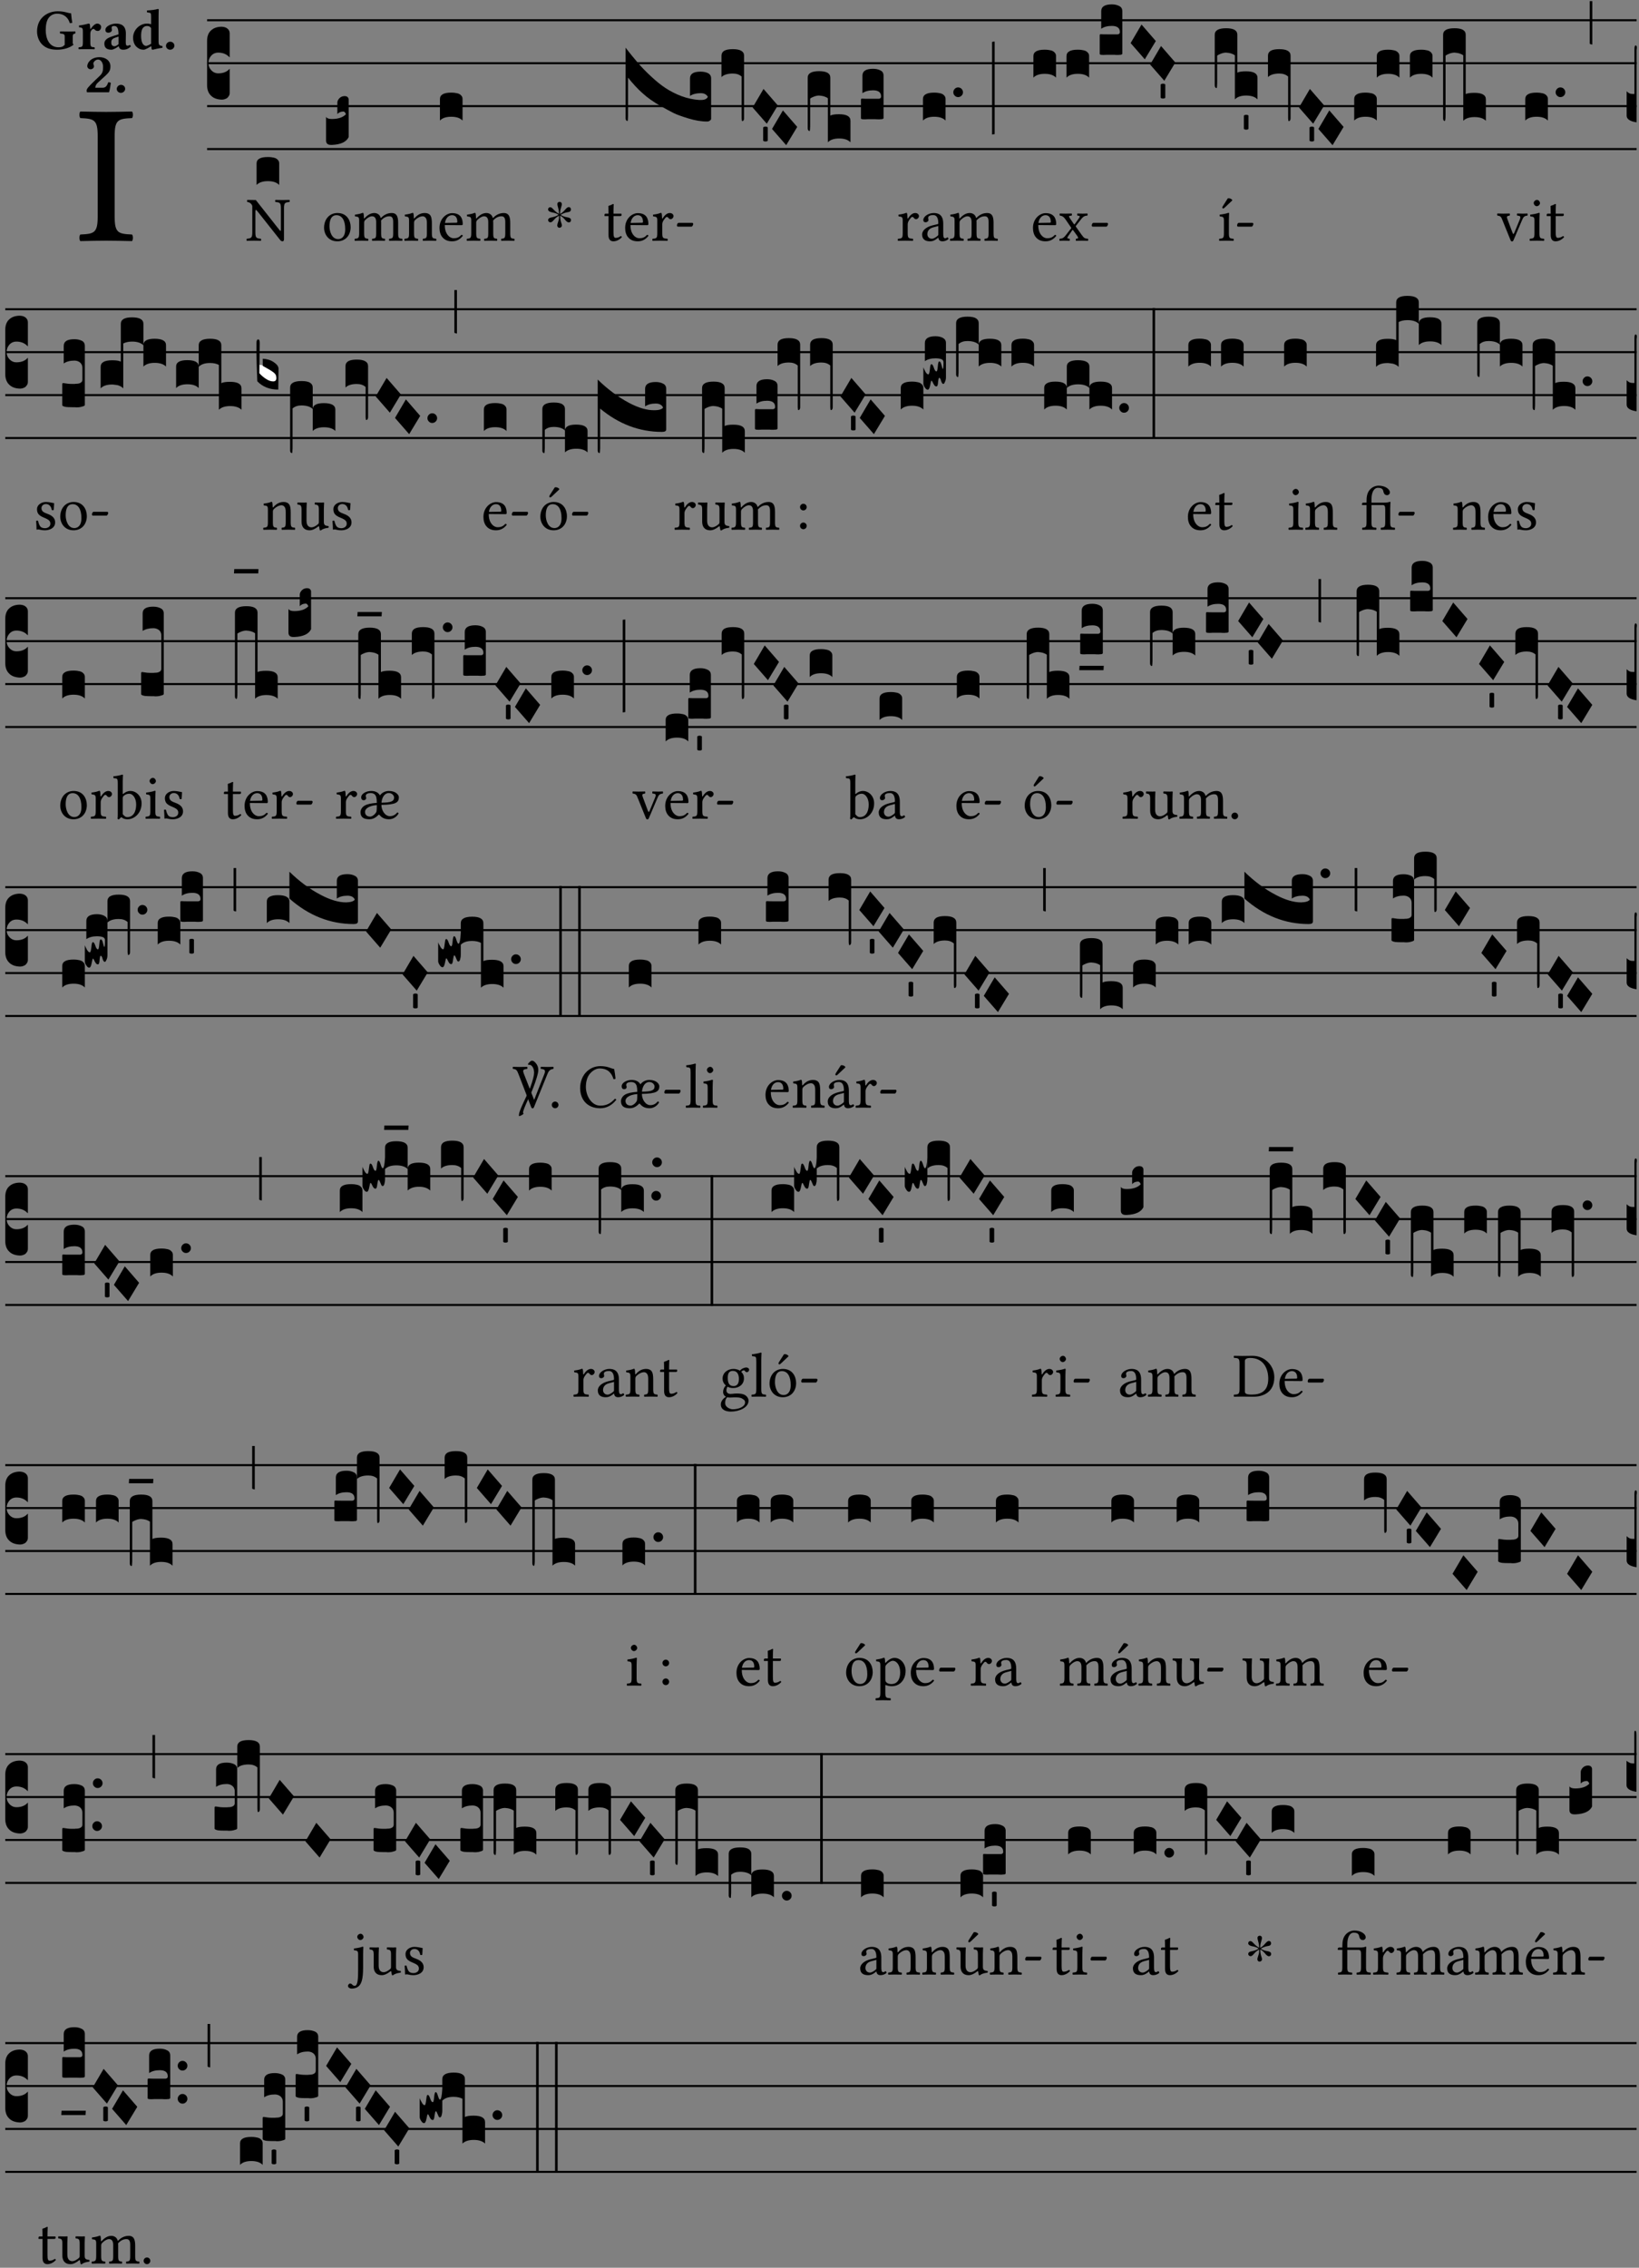 <?xml version="1.0" encoding="UTF-8" standalone="no"?>
<!DOCTYPE svg PUBLIC "-//W3C//DTD SVG 1.1//EN" "http://www.w3.org/Graphics/SVG/1.1/DTD/svg11.dtd">
<svg xmlns="http://www.w3.org/2000/svg" xmlns:xlink="http://www.w3.org/1999/xlink" version="1.1" width="311pt" height="430pt" viewBox="0 0 311 430">
<rect x="0" y="0" width="311" height="430" fill="#808080" stroke="none"/>
<g enable-background="new">
<clipPath id="cp0">
<path transform="matrix(1,0,0,-1,-71,16251)" d="M 0 0 L 453.543 0 L 453.543 16322.79 L 0 16322.79 Z "/>
</clipPath>
<g clip-path="url(#cp0)">
<symbol id="font_1_2a">
<path d="M .178 .124 L .178 .525 C .178 .608 .195 .613 .265 .616 C .271 .622 .271 .643 .265 .649 C .221 .648 .174 .647 .135 .647 C .102 .647 .053 .648 .006 .649 C 0 .643 0 .622 .006 .616 C .076 .613 .093 .608 .093 .525 L .093 .124 C .093 .041 .076 .036 .006 .033 C 0 .027 0 .006 .006 0 C .051 .001 .1 .002 .136 .002 C .172 .002 .22 .001 .265 0 C .271 .006 .271 .027 .265 .033 C .195 .036 .178 .041 .178 .124 Z "/>
</symbol>
<use xlink:href="#font_1_2a" transform="matrix(37.858,0,0,-37.858,15.017,45.715)"/>
<symbol id="font_2_28">
<path d="M .362 .668 C .264 .668 .175 .637 .106 .575 C .039 .515 0 .425 0 .317 C 0 .227 .036 .134 .105 .076 C .168 .022 .247 0 .352 0 C .464 0 .572 .034 .636 .088 C .626 .097 .621 .105 .621 .116 L .621 .233 C .621 .268 .636 .278 .664 .281 C .67 .287 .67 .312 .664 .318 C .636 .317 .589 .316 .551 .316 C .514 .316 .448 .317 .403 .318 C .397 .312 .397 .287 .403 .281 C .455 .277 .481 .273 .481 .233 L .481 .084 C .449 .052 .425 .042 .374 .042 C .205 .042 .151 .205 .151 .337 C .151 .423 .164 .501 .201 .552 C .24 .605 .295 .626 .348 .626 C .478 .626 .544 .549 .569 .463 C .585 .461 .601 .463 .613 .469 C .604 .511 .599 .561 .592 .633 C .54 .633 .487 .668 .362 .668 Z "/>
</symbol>
<symbol id="font_2_53">
<path d="M .208 .27 C .208 .306 .219 .321 .232 .336 C .24 .346 .249 .353 .264 .353 C .273 .353 .284 .344 .292 .334 C .299 .326 .316 .318 .339 .318 C .368 .318 .396 .348 .396 .39 C .396 .416 .366 .446 .33 .446 C .295 .446 .257 .416 .211 .35 L .207 .35 C .205 .38 .2 .429 .2 .429 C .199 .438 .191 .446 .177 .446 C .13 .434 .077 .42 .011 .413 C .009 .407 .011 .388 .013 .382 C .068 .377 .078 .368 .078 .311 L .078 .124 C .078 .041 .067 .039 .006 .034 C 0 .028 0 .006 .006 0 C .048 .001 .09 .002 .143 .002 C .196 .002 .237 .001 .28 0 C .286 .006 .286 .028 .28 .034 C .219 .038 .208 .041 .208 .124 L .208 .27 Z "/>
</symbol>
<symbol id="font_2_42">
<path d="M .251 .059 C .258 .018 .285 0 .329 0 C .384 0 .423 .021 .46 .056 C .458 .068 .454 .076 .442 .084 C .429 .074 .419 .07 .4 .07 C .378 .07 .372 .088 .372 .137 L .374 .281 C .374 .425 .285 .454 .203 .454 C .13 .454 .018 .412 .018 .346 C .018 .318 .03 .296 .069 .296 C .105 .296 .131 .318 .131 .342 C .131 .347 .13 .353 .129 .359 C .127 .369 .125 .379 .127 .389 C .128 .4 .136 .412 .169 .412 C .211 .412 .246 .394 .246 .267 L .179 .246 C .074 .213 0 .184 0 .105 C 0 .036 .038 0 .125 0 C .154 0 .212 .032 .245 .058 L .251 .059 M .246 .228 L .246 .096 C .221 .076 .196 .06 .178 .06 C .135 .06 .12 .089 .12 .12 C .12 .157 .123 .188 .194 .211 L .246 .228 Z "/>
</symbol>
<symbol id="font_2_45">
<path d="M .318 .058 C .32 .034 .322 .017 .322 .017 C .323 .005 .331 0 .345 0 C .382 .01 .442 .024 .511 .033 C .513 .039 .511 .059 .509 .065 C .455 .07 .444 .086 .444 .143 L .444 .593 C .444 .658 .447 .695 .447 .695 C .447 .704 .44 .708 .431 .708 C .394 .696 .314 .685 .243 .682 C .24 .67 .241 .657 .246 .648 C .309 .643 .314 .642 .314 .573 L .314 .443 C .295 .449 .271 .454 .242 .454 C .113 .454 0 .341 0 .208 C 0 .149 .021 .08 .07 .042 C .106 .014 .131 0 .187 0 C .214 0 .288 .044 .309 .058 L .318 .058 M .315 .105 C .294 .088 .241 .066 .229 .066 C .179 .066 .14 .122 .14 .239 C .14 .292 .146 .338 .165 .369 C .182 .396 .209 .412 .239 .412 C .265 .412 .29 .409 .314 .376 L .314 .13 C .314 .122 .314 .113 .315 .105 Z "/>
</symbol>
<symbol id="font_2_f">
<path d="M 0 .068 C 0 .03 .032 0 .072 0 C .112 0 .146 .032 .146 .07 C .146 .109 .114 .139 .074 .139 C .034 .139 0 .107 0 .068 Z "/>
</symbol>
<symbol id="font_2_13">
<path d="M .011 .454 C .011 .429 .034 .4 .07 .4 C .099 .4 .128 .422 .128 .453 C .128 .458 .126 .465 .123 .474 C .12 .481 .117 .489 .117 .5 C .117 .523 .152 .569 .2 .569 C .251 .569 .286 .506 .286 .446 C .286 .379 .282 .336 .229 .286 L .144 .205 C .02 .087 .003 .059 0 .032 L .004 0 L .39 0 C .402 .038 .414 .107 .421 .164 C .408 .17 .399 .174 .376 .174 C .354 .106 .325 .079 .28 .079 L .15 .079 C .153 .111 .163 .138 .196 .168 L .255 .222 C .374 .332 .414 .356 .414 .449 C .414 .553 .326 .61 .223 .61 C .08 .61 .011 .516 .011 .454 Z "/>
</symbol>
<use xlink:href="#font_2_28" transform="matrix(10.909,0,0,-10.909,7.029,9.426)"/>
<use xlink:href="#font_2_53" transform="matrix(10.909,0,0,-10.909,14.873,9.339)"/>
<use xlink:href="#font_2_42" transform="matrix(10.909,0,0,-10.909,19.804,9.426)"/>
<use xlink:href="#font_2_45" transform="matrix(10.909,0,0,-10.909,25.247,9.426)"/>
<use xlink:href="#font_2_f" transform="matrix(10.909,0,0,-10.909,31.498,9.426)"/>
<use xlink:href="#font_2_13" transform="matrix(10.909,0,0,-10.909,16.438,17.498)"/>
<use xlink:href="#font_2_f" transform="matrix(10.909,0,0,-10.909,22.155,17.607)"/>
<path transform="matrix(1,0,0,-1,39.295,3.841)" stroke-width=".388" stroke-linecap="butt" stroke-miterlimit="10" stroke-linejoin="miter" fill="none" stroke="#000000" d="M 0 0 L 271.249 0 "/>
<path transform="matrix(1,0,0,-1,39.295,11.982)" stroke-width=".388" stroke-linecap="butt" stroke-miterlimit="10" stroke-linejoin="miter" fill="none" stroke="#000000" d="M 0 0 L 271.249 0 "/>
<path transform="matrix(1,0,0,-1,39.295,20.123)" stroke-width=".388" stroke-linecap="butt" stroke-miterlimit="10" stroke-linejoin="miter" fill="none" stroke="#000000" d="M 0 0 L 271.249 0 "/>
<path transform="matrix(1,0,0,-1,39.295,28.263)" stroke-width=".388" stroke-linecap="butt" stroke-miterlimit="10" stroke-linejoin="miter" fill="none" stroke="#000000" d="M 0 0 L 271.249 0 "/>
<symbol id="font_3_d">
<path d="M 0 .106 L 0 .432 C 0 .465 .01 .491 .029 .508 C .048 .526 .075 .535 .108 .535 C .127 .534 .141 .529 .151 .52 C .161 .511 .166 .5 .166 .486 L .166 .31 L .156 .319 C .137 .336 .112 .345 .082 .345 C .054 .345 .033 .332 .019 .306 C .013 .295 .01 .282 .01 .268 C .01 .255 .013 .242 .02 .23 C .027 .219 .035 .21 .046 .203 C .057 .196 .069 .193 .082 .193 C .113 .193 .137 .201 .156 .217 L .166 .227 L .166 .05 C .166 .039 .163 .03 .157 .023 C .152 .015 .145 .009 .136 .006 C .127 .002 .118 0 .108 0 C .075 .001 .048 .01 .029 .029 C .01 .047 0 .073 0 .106 Z "/>
</symbol>
<use xlink:href="#font_3_d" transform="matrix(25.843,0,0,-25.843,39.295,18.895)"/>
<symbol id="font_1_2f">
<path d="M .547 .522 L .547 .195 C .547 .176 .547 .165 .54 .165 C .536 .165 .521 .183 .492 .22 L .149 .655 L .014 .657 C .008 .651 .008 .63 .014 .624 C .057 .621 .087 .586 .093 .56 L .093 .143 C .093 .054 .076 .048 .006 .041 C 0 .035 0 .014 .006 .008 C .049 .009 .094 .01 .118 .01 C .141 .01 .187 .009 .229 .008 C .235 .014 .235 .035 .229 .041 C .159 .048 .142 .052 .142 .143 L .142 .449 C .142 .483 .142 .498 .15 .498 C .156 .498 .167 .487 .184 .465 L .533 .024 C .544 .009 .557 0 .573 0 C .587 0 .596 .012 .596 .031 L .596 .522 C .596 .611 .613 .617 .683 .624 C .689 .63 .689 .651 .683 .657 C .642 .656 .595 .655 .571 .655 C .55 .655 .504 .656 .46 .657 C .454 .651 .454 .63 .46 .624 C .53 .617 .547 .613 .547 .522 Z "/>
</symbol>
<use xlink:href="#font_1_2f" transform="matrix(11.955,0,0,-11.955,46.761,45.759)"/>
<symbol id="font_3_40">
<path d="M .082 .205 C .101 .205 .116 .203 .128 .2 C .141 .197 .15 .191 .156 .184 C .163 .177 .166 .169 .166 .158 L .166 0 C .148 .019 .12 .028 .083 .028 C .046 .028 .018 .019 0 0 L 0 .158 C 0 .189 .027 .205 .082 .205 Z "/>
</symbol>
<use xlink:href="#font_3_40" transform="matrix(25.843,0,0,-25.843,48.687,35.072)"/>
<symbol id="font_1_50">
<path d="M 0 .215 C 0 .113 .068 0 .21 0 C .274 0 .323 .023 .357 .056 C .402 .1 .422 .163 .422 .224 C .422 .328 .365 .449 .212 .449 C .146 .449 .092 .422 .055 .379 C .019 .336 0 .278 0 .215 M .197 .414 C .283 .414 .336 .336 .336 .192 C .336 .066 .271 .035 .224 .035 C .12 .035 .086 .161 .086 .238 C .086 .325 .107 .414 .197 .414 Z "/>
</symbol>
<use xlink:href="#font_1_50" transform="matrix(11.955,0,0,-11.955,61.491,45.759)"/>
<symbol id="font_3_109">
<path d="M .045 0 L .035 0 C .012 0 0 .011 0 .032 L 0 .206 C .006 .195 .02 .19 .043 .19 C .09 .19 .124 .202 .146 .225 C .141 .238 .135 .245 .126 .245 C .107 .244 .093 .238 .083 .226 L .083 .309 C .083 .317 .085 .325 .09 .332 C .095 .34 .101 .346 .109 .351 C .118 .356 .127 .358 .136 .358 C .145 .358 .153 .356 .158 .351 C .163 .346 .166 .34 .166 .333 L .166 .057 C .149 .022 .109 .003 .045 0 Z "/>
</symbol>
<use xlink:href="#font_3_109" transform="matrix(25.843,0,0,-25.843,61.869,27.475)"/>
<symbol id="font_1_4e">
<path d="M .15 .36 C .149 .39 .147 .426 .142 .436 C .14 .441 .138 .444 .13 .444 C .102 .433 .076 .424 .007 .415 C .005 .409 .007 .393 .009 .387 C .063 .382 .074 .377 .074 .319 L .074 .124 C .074 .042 .061 .037 .006 .033 C 0 .027 0 .006 .006 0 C .036 .001 .074 .002 .114 .002 C .154 .002 .185 .001 .215 0 C .221 .006 .221 .027 .215 .033 C .164 .038 .153 .042 .153 .124 L .153 .288 C .153 .309 .162 .321 .17 .33 C .21 .369 .247 .389 .278 .389 C .316 .389 .344 .365 .344 .298 L .344 .124 C .344 .042 .336 .037 .282 .033 C .277 .027 .277 .006 .282 0 C .307 .001 .344 .002 .384 .002 C .424 .002 .457 .001 .482 0 C .487 .006 .487 .027 .482 .033 C .432 .037 .423 .042 .423 .124 L .423 .283 C .423 .297 .423 .311 .422 .323 C .47 .376 .515 .389 .554 .389 C .592 .389 .614 .367 .614 .3 L .614 .124 C .614 .042 .604 .037 .552 .033 C .547 .027 .547 .006 .552 0 C .577 .001 .614 .002 .654 .002 C .694 .002 .729 .001 .757 0 C .762 .006 .762 .027 .757 .033 C .702 .037 .693 .042 .693 .124 L .693 .282 C .693 .371 .678 .441 .59 .441 C .539 .441 .477 .422 .425 .367 C .422 .364 .416 .359 .414 .368 C .405 .409 .366 .441 .314 .441 C .256 .441 .204 .407 .162 .36 C .157 .355 .151 .348 .15 .36 Z "/>
</symbol>
<symbol id="font_1_4f">
<path d="M .164 .36 C .158 .353 .152 .351 .152 .36 C .151 .387 .149 .426 .144 .436 C .142 .441 .14 .444 .132 .444 C .104 .433 .078 .424 .009 .415 C .007 .409 .009 .393 .011 .387 C .065 .382 .076 .377 .076 .319 L .076 .124 C .076 .042 .066 .038 .006 .033 C 0 .027 0 .006 .006 0 C .036 .001 .076 .002 .116 .002 C .156 .002 .186 .001 .216 0 C .222 .006 .222 .027 .216 .033 C .165 .038 .155 .042 .155 .124 L .155 .288 C .155 .309 .164 .321 .172 .33 C .21 .367 .255 .389 .294 .389 C .314 .389 .335 .376 .347 .353 C .357 .333 .359 .306 .359 .276 L .359 .124 C .359 .042 .349 .038 .297 .033 C .292 .027 .292 .006 .297 0 C .327 .001 .359 .002 .399 .002 C .439 .002 .475 .001 .505 0 C .51 .006 .51 .027 .505 .033 C .449 .038 .438 .042 .438 .124 L .438 .273 C .438 .328 .434 .376 .411 .407 C .394 .429 .363 .441 .328 .441 C .279 .441 .223 .428 .164 .36 Z "/>
</symbol>
<symbol id="font_1_46">
<path d="M .349 .103 C .312 .065 .283 .049 .225 .049 C .189 .049 .147 .07 .116 .121 C .096 .154 .084 .2 .084 .258 L .35 .256 C .362 .256 .369 .262 .369 .273 C .369 .357 .339 .447 .2 .447 C .113 .447 0 .364 0 .212 C 0 .156 .014 .102 .047 .064 C .081 .024 .128 0 .2 0 C .276 0 .33 .035 .37 .087 C .367 .097 .361 .102 .349 .103 M .087 .292 C .106 .405 .176 .414 .2 .414 C .238 .414 .283 .393 .283 .309 C .283 .3 .279 .295 .268 .295 L .087 .292 Z "/>
</symbol>
<use xlink:href="#font_1_4e" transform="matrix(11.955,0,0,-11.955,67.266,45.664)"/>
<use xlink:href="#font_1_4f" transform="matrix(11.955,0,0,-11.955,76.711,45.664)"/>
<use xlink:href="#font_1_46" transform="matrix(11.955,0,0,-11.955,83.394,45.759)"/>
<use xlink:href="#font_1_4e" transform="matrix(11.955,0,0,-11.955,88.534,45.664)"/>
<use xlink:href="#font_3_40" transform="matrix(25.843,0,0,-25.843,83.478,22.862)"/>
<symbol id="font_4_25">
<path d="M .172 .184 L .172 .191 C .145 .174 .128 .162 .12 .155 C .113 .149 .099 .134 .078 .11 C .064 .094 .05 .086 .036 .086 C .014 .089 .002 .101 0 .121 C 0 .14 .013 .154 .039 .161 C .046 .163 .053 .165 .062 .166 C .097 .173 .128 .184 .154 .199 C .157 .201 .161 .203 .165 .206 L .154 .213 C .135 .226 .107 .236 .068 .243 C .024 .251 .001 .267 0 .29 C 0 .307 .008 .319 .023 .324 C .027 .325 .031 .326 .034 .326 C .048 .326 .064 .315 .082 .294 C .11 .263 .139 .24 .168 .223 L .172 .221 L .172 .234 C .172 .261 .167 .292 .157 .325 C .15 .348 .147 .365 .147 .376 C .147 .393 .155 .404 .171 .409 C .174 .41 .178 .411 .182 .411 C .199 .411 .21 .403 .216 .387 C .217 .383 .218 .379 .218 .374 C .218 .365 .215 .349 .208 .328 C .197 .296 .191 .268 .191 .245 L .191 .219 L .198 .223 C .221 .236 .245 .257 .27 .287 C .293 .314 .312 .328 .326 .328 C .345 .328 .356 .319 .361 .301 C .362 .297 .362 .293 .362 .289 C .362 .27 .352 .257 .331 .251 C .325 .25 .318 .248 .311 .247 C .277 .242 .244 .23 .213 .213 L .199 .205 L .207 .2 C .234 .183 .267 .172 .304 .166 C .338 .161 .357 .15 .362 .134 L .363 .122 C .363 .101 .354 .089 .336 .086 L .328 .085 C .311 .085 .291 .099 .268 .128 C .242 .159 .219 .179 .198 .188 L .191 .191 L .191 .184 C .191 .145 .198 .108 .211 .072 C .216 .058 .219 .047 .219 .04 C .219 .023 .211 .01 .195 .003 C .19 .001 .185 0 .18 0 C .165 0 .154 .008 .148 .023 C .146 .028 .145 .032 .145 .037 C .145 .049 .149 .064 .156 .083 C .167 .113 .173 .138 .173 .158 L .173 .167 L .172 .184 Z "/>
</symbol>
<use xlink:href="#font_4_25" transform="matrix(11.955,0,0,-11.955,104.002,43.189)"/>
<symbol id="font_1_55">
<path d="M .018 .439 C .004 .439 0 .427 0 .419 L 0 .406 C 0 .401 .001 .4 .005 .4 L .064 .4 L .064 .099 C .064 .028 .095 0 .141 0 C .187 0 .237 .022 .276 .066 C .274 .076 .268 .082 .258 .083 C .232 .063 .202 .055 .176 .055 C .149 .055 .143 .085 .143 .147 L .143 .4 L .247 .4 C .257 .4 .271 .404 .271 .413 L .271 .433 C .271 .437 .268 .439 .263 .439 L .143 .439 L .143 .478 C .143 .543 .147 .583 .147 .583 C .147 .589 .144 .592 .139 .592 C .135 .592 .126 .588 .117 .583 C .106 .577 .096 .572 .083 .569 C .071 .565 .061 .562 .061 .555 C .061 .543 .064 .55 .064 .439 L .018 .439 Z "/>
</symbol>
<symbol id="font_1_53">
<path d="M .156 .36 C .154 .4 .153 .426 .148 .436 C .146 .441 .144 .444 .136 .444 C .108 .433 .082 .424 .013 .415 C .011 .409 .013 .393 .015 .387 C .069 .382 .08 .377 .08 .319 L .08 .124 C .08 .041 .068 .037 .006 .033 C 0 .027 0 .006 .006 0 C .041 .001 .08 .002 .12 .002 C .16 .002 .206 .001 .241 0 C .247 .006 .247 .027 .241 .033 C .171 .038 .159 .041 .159 .124 L .159 .263 C .159 .289 .171 .312 .183 .33 C .194 .346 .217 .379 .229 .379 C .238 .379 .247 .377 .255 .366 C .262 .356 .274 .343 .291 .343 C .315 .343 .338 .368 .338 .393 C .338 .412 .32 .441 .278 .441 C .231 .441 .19 .397 .167 .358 C .161 .347 .156 .355 .156 .36 Z "/>
</symbol>
<symbol id="font_1_e">
<path d="M .231 0 C .244 0 .258 .028 .258 .04 C .258 .05 .254 .06 .244 .06 L .025 .06 C .013 .06 0 .037 0 .019 C 0 .009 .006 0 .015 0 L .231 0 Z "/>
</symbol>
<use xlink:href="#font_1_55" transform="matrix(11.955,0,0,-11.955,114.701,45.759)"/>
<use xlink:href="#font_1_46" transform="matrix(11.955,0,0,-11.955,118.622,45.759)"/>
<use xlink:href="#font_1_53" transform="matrix(11.955,0,0,-11.955,123.763,45.664)"/>
<use xlink:href="#font_1_e" transform="matrix(11.955,0,0,-11.955,128.449,42.974)"/>
<symbol id="font_3_749">
<path d="M .553 .158 C .58 .158 .597 .166 .604 .181 C .6 .189 .593 .196 .584 .201 C .575 .206 .564 .208 .551 .208 C .519 .208 .493 .201 .473 .188 L .473 .317 C .473 .35 .499 .366 .551 .366 C .572 .366 .59 .362 .605 .355 C .62 .347 .628 .334 .628 .317 L .628 .02 C .628 .015 .625 .011 .619 .007 C .614 .002 .606 0 .597 0 C .555 0 .509 .008 .46 .023 C .411 .038 .375 .051 .351 .063 C .327 .075 .298 .091 .264 .11 C .208 .141 .161 .174 .124 .208 C .087 .241 .052 .279 .018 .322 L .018 .051 C .018 .039 .018 .03 .017 .024 C .017 .018 .017 .014 .016 .011 C .016 .008 .016 .006 .015 .005 C .014 .004 .013 .004 .011 .004 C .008 .005 .005 .007 .003 .011 C .001 .014 0 .019 0 .025 L 0 .542 C .031 .501 .061 .465 .089 .432 C .117 .399 .149 .366 .186 .332 C .223 .297 .259 .268 .294 .245 C .329 .222 .368 .202 .411 .186 C .454 .17 .498 .161 .541 .158 L .553 .158 Z "/>
</symbol>
<symbol id="font_3_f3">
<path d="M 0 .48 C 0 .496 .007 .508 .02 .516 C .034 .524 .055 .528 .083 .528 C .138 .528 .166 .512 .166 .48 L .166 .021 C .166 .009 .162 .002 .155 0 C .153 0 .152 0 .151 .001 C .15 .002 .15 .004 .149 .007 C .149 .01 .149 .014 .148 .02 C .148 .026 .148 .035 .148 .047 L .148 .327 C .131 .342 .11 .349 .083 .349 C .045 .349 .017 .34 0 .323 L 0 .48 Z "/>
</symbol>
<symbol id="font_3_1a">
<path d="M 0 .119 L .08 .255 L .185 .134 L .104 0 L 0 .119 Z "/>
</symbol>
<symbol id="font_3_59">
<path d="M 0 .103 C .004 .107 .01 .109 .017 .109 C .025 .109 .031 .107 .034 .103 L .034 .006 C .031 .002 .026 0 .017 0 C .009 0 .003 .002 0 .006 L 0 .103 Z "/>
</symbol>
<symbol id="font_3_1af">
<path d="M 0 .104 L 0 .474 C 0 .506 .028 .522 .084 .522 C .139 .522 .166 .506 .166 .474 L .166 .196 C .179 .203 .2 .206 .23 .206 C .286 .206 .314 .19 .314 .158 L .314 0 C .296 .019 .268 .028 .231 .028 C .194 .028 .166 .019 .148 0 L .148 .323 C .144 .326 .14 .329 .135 .331 C .13 .333 .125 .335 .12 .337 C .115 .338 .109 .34 .102 .341 C .096 .342 .09 .342 .083 .343 C .071 .343 .058 .34 .045 .335 C .032 .33 .023 .325 .018 .321 L .018 .13 C .018 .118 .018 .109 .017 .103 C .017 .097 .017 .093 .016 .09 C .016 .087 .016 .085 .015 .084 C .014 .083 .013 .083 .011 .083 C .008 .084 .005 .086 .003 .09 C .001 .093 0 .098 0 .104 Z "/>
</symbol>
<symbol id="font_3_104">
<path d="M .131 0 C .126 0 .118 0 .107 .001 C .096 .001 .087 .001 .078 .001 C .07 .001 .06 .001 .049 .001 C .038 0 .031 0 .028 0 C .016 0 .008 .001 .005 .002 C .002 .003 0 .005 0 .009 L 0 .143 C 0 .149 .002 .152 .006 .152 L .01 .152 C .015 .151 .036 .151 .075 .151 L .109 .151 C .12 .151 .128 .151 .132 .151 C .137 .152 .14 .153 .143 .155 C .146 .158 .148 .162 .148 .168 C .148 .198 .128 .213 .089 .213 C .057 .213 .031 .206 .011 .192 L .011 .321 C .011 .354 .037 .371 .089 .371 C .11 .371 .128 .367 .143 .359 C .158 .352 .166 .339 .166 .321 L .166 .01 C .166 .008 .165 .006 .164 .005 C .163 .004 .161 .003 .158 .002 C .155 .001 .151 .001 .146 .001 C .142 0 .137 0 .131 0 Z "/>
</symbol>
<use xlink:href="#font_3_749" transform="matrix(25.843,0,0,-25.843,118.707,23.043)"/>
<use xlink:href="#font_3_f3" transform="matrix(25.843,0,0,-25.843,136.9,22.965)"/>
<use xlink:href="#font_3_1a" transform="matrix(25.843,0,0,-25.843,142.81,23.456)"/>
<use xlink:href="#font_3_59" transform="matrix(25.843,0,0,-25.843,144.807,26.826)"/>
<use xlink:href="#font_3_1a" transform="matrix(25.843,0,0,-25.843,146.492,27.527)"/>
<use xlink:href="#font_3_1af" transform="matrix(25.843,0,0,-25.843,153.262,26.984)"/>
<use xlink:href="#font_3_104" transform="matrix(25.843,0,0,-25.843,163.364,22.629)"/>
<symbol id="font_1_42">
<path d="M .257 .058 C .263 .027 .274 0 .324 0 C .362 0 .398 .017 .419 .037 C .417 .049 .413 .058 .402 .064 C .395 .058 .378 .048 .365 .048 C .336 .048 .335 .087 .335 .133 L .335 .28 C .335 .422 .257 .449 .184 .449 C .102 .449 .019 .395 .019 .338 C .019 .314 .031 .302 .054 .302 C .083 .302 .101 .323 .101 .336 C .101 .343 .1 .35 .098 .354 C .097 .357 .096 .363 .096 .374 C .096 .405 .138 .416 .176 .416 C .21 .416 .257 .399 .257 .286 C .257 .279 .254 .275 .251 .274 L .165 .253 C .069 .229 0 .176 0 .108 C 0 .026 .056 0 .126 0 C .161 0 .191 .008 .235 .042 L .255 .058 L .257 .058 M .257 .243 L .257 .111 C .257 .098 .251 .091 .243 .085 C .217 .064 .183 .041 .155 .041 C .105 .041 .083 .081 .083 .112 C .083 .157 .104 .203 .178 .222 L .257 .243 Z "/>
</symbol>
<use xlink:href="#font_1_53" transform="matrix(11.955,0,0,-11.955,170.334,45.664)"/>
<use xlink:href="#font_1_42" transform="matrix(11.955,0,0,-11.955,174.973,45.759)"/>
<use xlink:href="#font_1_4e" transform="matrix(11.955,0,0,-11.955,180.245,45.664)"/>
<symbol id="font_3_b">
<path d="M .06 .01 C .053 .003 .044 0 .035 0 C .026 0 .018 .003 .011 .01 C .004 .017 0 .025 0 .035 C 0 .046 .004 .054 .011 .061 C .018 .068 .026 .071 .035 .071 C .044 .071 .053 .068 .06 .061 C .067 .054 .071 .046 .071 .035 C .071 .025 .067 .017 .06 .01 Z "/>
</symbol>
<symbol id="font_3_34">
<path d="M .019 .682 L .019 .003 C .009 .002 .003 .001 0 0 L 0 .679 C .003 .681 .01 .682 .019 .682 Z "/>
</symbol>
<use xlink:href="#font_3_40" transform="matrix(25.843,0,0,-25.843,175.129,22.862)"/>
<use xlink:href="#font_3_b" transform="matrix(25.843,0,0,-25.843,180.891,18.411)"/>
<use xlink:href="#font_3_34" transform="matrix(25.843,0,0,-25.843,188.244,25.511)"/>
<symbol id="font_1_59">
<path d="M .167 .36 C .144 .394 .151 .395 .196 .4 C .202 .406 .202 .427 .196 .433 C .169 .432 .125 .431 .095 .431 C .065 .431 .035 .432 .009 .433 C .003 .427 .003 .406 .009 .4 C .043 .397 .071 .38 .099 .339 L .186 .212 C .191 .205 .191 .202 .187 .197 L .103 .089 C .063 .038 .041 .035 .006 .033 C 0 .027 0 .006 .006 0 C .026 .001 .048 .002 .078 .002 C .108 .002 .136 .001 .162 0 C .168 .006 .168 .027 .162 .033 C .126 .037 .118 .041 .14 .073 L .203 .164 C .211 .176 .215 .175 .221 .166 L .279 .086 C .314 .038 .298 .036 .266 .033 C .26 .027 .26 .006 .266 0 C .296 .001 .329 .002 .365 .002 C .403 .002 .43 .001 .454 0 C .46 .006 .46 .027 .454 .033 C .409 .036 .394 .039 .354 .096 L .264 .223 C .26 .229 .259 .232 .264 .238 L .348 .345 C .385 .392 .409 .397 .445 .4 C .451 .406 .451 .427 .445 .433 C .425 .432 .402 .431 .372 .431 C .342 .431 .314 .432 .288 .433 C .282 .427 .282 .406 .288 .4 C .325 .396 .336 .393 .312 .359 L .247 .268 C .24 .258 .236 .259 .228 .27 L .167 .36 Z "/>
</symbol>
<use xlink:href="#font_1_46" transform="matrix(11.955,0,0,-11.955,196.004,45.759)"/>
<use xlink:href="#font_1_59" transform="matrix(11.955,0,0,-11.955,201.002,45.664)"/>
<use xlink:href="#font_1_e" transform="matrix(11.955,0,0,-11.955,207.159,42.974)"/>
<use xlink:href="#font_3_40" transform="matrix(25.843,0,0,-25.843,196.089,14.721)"/>
<use xlink:href="#font_3_40" transform="matrix(25.843,0,0,-25.843,202.369,14.721)"/>
<use xlink:href="#font_3_104" transform="matrix(25.843,0,0,-25.843,208.67,10.418)"/>
<use xlink:href="#font_3_1a" transform="matrix(25.843,0,0,-25.843,214.536,11.245)"/>
<use xlink:href="#font_3_1a" transform="matrix(25.843,0,0,-25.843,218.238,15.316)"/>
<use xlink:href="#font_3_59" transform="matrix(25.843,0,0,-25.843,220.235,18.684)"/>
<symbol id="font_1_ad">
<path d="M .157 .124 L .157 .323 C .157 .373 .161 .437 .161 .437 C .161 .441 .156 .444 .148 .444 C .12 .433 .08 .424 .011 .415 C .009 .409 .011 .393 .013 .387 C .068 .382 .078 .376 .078 .319 L .078 .124 C .078 .041 .067 .038 .006 .033 C 0 .027 0 .006 .006 0 C .039 .001 .078 .002 .118 .002 C .158 .002 .196 .001 .229 0 C .235 .006 .235 .027 .229 .033 C .168 .037 .157 .041 .157 .124 M .139 .673 L .063 .554 C .055 .541 .052 .537 .052 .526 C .052 .519 .059 .513 .066 .513 C .073 .513 .081 .517 .096 .532 L .211 .641 L .208 .652 C .185 .674 .159 .675 .153 .675 C .148 .675 .142 .674 .139 .673 Z "/>
</symbol>
<use xlink:href="#font_1_ad" transform="matrix(11.955,0,0,-11.955,231.306,45.664)"/>
<use xlink:href="#font_1_e" transform="matrix(11.955,0,0,-11.955,234.737,42.974)"/>
<symbol id="font_3_1b5">
<path d="M 0 .02 L 0 .633 C 0 .665 .028 .681 .084 .681 C .139 .681 .166 .665 .166 .633 L .166 .198 C .179 .204 .2 .207 .23 .207 C .286 .207 .314 .191 .314 .159 L .314 .002 C .296 .02 .268 .029 .231 .029 C .194 .029 .166 .02 .148 .002 L .148 .482 C .144 .485 .14 .488 .135 .49 C .13 .492 .125 .494 .12 .496 C .115 .497 .109 .499 .102 .5 C .096 .501 .09 .501 .083 .502 C .071 .502 .058 .499 .045 .494 C .032 .489 .023 .484 .018 .48 L .018 .046 C .018 .015 .016 0 .011 0 C .008 .001 .005 .003 .003 .006 C .001 .009 0 .014 0 .02 Z "/>
</symbol>
<use xlink:href="#font_3_1af" transform="matrix(25.843,0,0,-25.843,230.494,18.843)"/>
<use xlink:href="#font_3_59" transform="matrix(25.843,0,0,-25.843,236.025,24.586)"/>
<use xlink:href="#font_3_f3" transform="matrix(25.843,0,0,-25.843,240.597,22.965)"/>
<use xlink:href="#font_3_1a" transform="matrix(25.843,0,0,-25.843,246.483,23.456)"/>
<use xlink:href="#font_3_59" transform="matrix(25.843,0,0,-25.843,248.48,26.826)"/>
<use xlink:href="#font_3_1a" transform="matrix(25.843,0,0,-25.843,250.165,27.527)"/>
<use xlink:href="#font_3_40" transform="matrix(25.843,0,0,-25.843,256.959,22.862)"/>
<use xlink:href="#font_3_40" transform="matrix(25.843,0,0,-25.843,261.249,14.721)"/>
<use xlink:href="#font_3_40" transform="matrix(25.843,0,0,-25.843,267.529,14.721)"/>
<use xlink:href="#font_3_1b5" transform="matrix(25.843,0,0,-25.843,273.829,22.952)"/>
<symbol id="font_1_57">
<path d="M .32 .41 C .374 .406 .38 .394 .359 .343 L .278 .147 C .262 .108 .257 .108 .241 .15 L .169 .343 C .151 .391 .147 .403 .2 .41 C .206 .416 .206 .437 .2 .443 C .167 .442 .132 .441 .099 .441 C .066 .441 .036 .442 .006 .443 C 0 .437 0 .416 .006 .41 C .059 .404 .066 .388 .086 .337 L .214 .021 C .22 .006 .226 0 .239 0 C .249 0 .256 .006 .263 .023 L .396 .336 C .415 .38 .426 .405 .482 .41 C .488 .416 .488 .437 .482 .443 C .462 .442 .438 .441 .412 .441 C .379 .441 .345 .442 .32 .443 C .314 .437 .314 .416 .32 .41 Z "/>
</symbol>
<symbol id="font_1_4a">
<path d="M .157 .124 L .157 .323 C .157 .373 .161 .437 .161 .437 C .161 .441 .156 .444 .148 .444 C .12 .433 .08 .424 .011 .415 C .009 .409 .011 .393 .013 .387 C .068 .382 .078 .376 .078 .319 L .078 .124 C .078 .041 .067 .038 .006 .033 C 0 .027 0 .006 .006 0 C .039 .001 .078 .002 .118 .002 C .158 .002 .196 .001 .229 0 C .235 .006 .235 .027 .229 .033 C .168 .037 .157 .041 .157 .124 M .066 .601 C .066 .575 .09 .549 .114 .549 C .142 .549 .166 .576 .166 .597 C .166 .621 .145 .649 .118 .649 C .094 .649 .066 .625 .066 .601 Z "/>
</symbol>
<use xlink:href="#font_1_57" transform="matrix(11.955,0,0,-11.955,284.062,45.783)"/>
<use xlink:href="#font_1_4a" transform="matrix(11.955,0,0,-11.955,290.231,45.664)"/>
<use xlink:href="#font_1_55" transform="matrix(11.955,0,0,-11.955,293.482,45.759)"/>
<symbol id="font_3_2a">
<path d="M 0 .319 L .019 .319 L .019 0 C .01 .001 .003 .003 0 .007 L 0 .319 Z "/>
</symbol>
<symbol id="font_3_14">
<path d="M 0 .049 L 0 .228 C .006 .223 .011 .218 .016 .215 C .021 .212 .027 .21 .033 .209 C .04 .208 .048 .208 .057 .208 L .057 .535 C .057 .554 .06 .564 .065 .564 L .066 .564 C .072 .564 .075 .559 .075 .548 C .075 .543 .074 .537 .073 .53 L .073 0 C .024 .007 0 .024 0 .049 Z "/>
</symbol>
<use xlink:href="#font_3_40" transform="matrix(25.843,0,0,-25.843,289.419,22.862)"/>
<use xlink:href="#font_3_b" transform="matrix(25.843,0,0,-25.843,295.18,18.411)"/>
<use xlink:href="#font_3_2a" transform="matrix(25.843,0,0,-25.843,301.646,8.454)"/>
<use xlink:href="#font_3_14" transform="matrix(25.843,0,0,-25.843,308.657,23.198)"/>
<path transform="matrix(1,0,0,-1,1,58.636)" stroke-width=".388" stroke-linecap="butt" stroke-miterlimit="10" stroke-linejoin="miter" fill="none" stroke="#000000" d="M 0 0 L 309.543 0 "/>
<path transform="matrix(1,0,0,-1,1,66.776)" stroke-width=".388" stroke-linecap="butt" stroke-miterlimit="10" stroke-linejoin="miter" fill="none" stroke="#000000" d="M 0 0 L 309.543 0 "/>
<path transform="matrix(1,0,0,-1,1,74.917)" stroke-width=".388" stroke-linecap="butt" stroke-miterlimit="10" stroke-linejoin="miter" fill="none" stroke="#000000" d="M 0 0 L 309.543 0 "/>
<path transform="matrix(1,0,0,-1,1,83.058)" stroke-width=".388" stroke-linecap="butt" stroke-miterlimit="10" stroke-linejoin="miter" fill="none" stroke="#000000" d="M 0 0 L 309.543 0 "/>
<use xlink:href="#font_3_d" transform="matrix(25.843,0,0,-25.843,1,73.69)"/>
<symbol id="font_1_54">
<path d="M 0 .148 C .004 .099 .007 .052 .007 .01 C .017 .012 .027 .013 .032 .013 C .039 .013 .045 .013 .052 .011 C .079 .004 .106 0 .143 0 C .199 0 .302 .027 .302 .126 C .302 .194 .253 .234 .185 .259 C .125 .282 .085 .297 .085 .352 C .085 .393 .121 .416 .155 .416 C .177 .416 .235 .408 .248 .323 C .254 .317 .274 .318 .28 .324 C .283 .36 .285 .397 .286 .43 C .255 .435 .207 .449 .155 .449 C .081 .449 .014 .401 .014 .337 C .014 .264 .047 .233 .124 .201 C .207 .167 .226 .146 .226 .103 C .226 .054 .178 .033 .141 .033 C .102 .033 .08 .046 .07 .057 C .048 .08 .037 .124 .031 .149 C .025 .155 .006 .154 0 .148 Z "/>
</symbol>
<use xlink:href="#font_1_54" transform="matrix(11.955,0,0,-11.955,6.853,100.553)"/>
<use xlink:href="#font_1_50" transform="matrix(11.955,0,0,-11.955,11.432,100.553)"/>
<use xlink:href="#font_1_e" transform="matrix(11.955,0,0,-11.955,17.445,97.768)"/>
<symbol id="font_3_105">
<path d="M 0 .016 L 0 .169 C 0 .175 .002 .178 .006 .178 L .01 .178 C .031 .174 .051 .172 .069 .172 C .073 .172 .077 .172 .081 .172 C .085 .172 .089 .172 .092 .172 C .096 .173 .099 .173 .102 .173 C .117 .173 .128 .176 .136 .181 C .144 .186 .148 .193 .148 .202 L .148 .289 C .148 .299 .146 .308 .142 .315 C .138 .323 .131 .33 .122 .335 C .113 .34 .102 .343 .089 .343 C .057 .343 .031 .336 .011 .322 L .011 .451 C .011 .484 .037 .5 .089 .5 C .11 .5 .128 .496 .143 .489 C .158 .482 .166 .469 .166 .451 L .166 .017 C .166 .013 .16 .009 .147 .006 C .135 .002 .122 0 .107 0 C .104 0 .099 0 .094 .001 C .089 .001 .082 .001 .074 .001 C .052 .001 .036 .002 .027 .003 C .009 .006 0 .011 0 .016 Z "/>
</symbol>
<symbol id="font_3_523">
<path d="M 0 .158 C 0 .19 .028 .206 .084 .206 C .114 .206 .135 .203 .148 .196 L .148 .473 C .148 .505 .175 .521 .23 .521 C .286 .521 .314 .505 .314 .473 L .314 .317 C .314 .348 .341 .364 .396 .364 C .452 .364 .48 .348 .48 .317 L .48 .16 C .462 .178 .434 .187 .397 .187 C .36 .187 .332 .178 .314 .16 L .314 .316 C .296 .334 .268 .343 .231 .343 C .204 .343 .183 .338 .166 .329 L .166 0 C .163 .003 .16 .005 .157 .008 C .154 .01 .151 .012 .148 .014 C .145 .015 .141 .017 .137 .019 C .134 .02 .13 .022 .126 .023 C .122 .024 .118 .024 .113 .025 C .108 .026 .103 .026 .098 .027 C .093 .028 .088 .028 .083 .028 C .046 .028 .018 .019 0 0 L 0 .158 Z "/>
</symbol>
<symbol id="font_3_51f">
<path d="M 0 .317 C 0 .348 .027 .364 .082 .364 C .138 .364 .166 .348 .166 .317 L .166 .159 C .148 .178 .12 .187 .083 .187 C .046 .187 .018 .178 0 .159 L 0 .317 M .166 .473 C .166 .505 .194 .521 .25 .521 C .305 .521 .332 .505 .332 .473 L .332 .195 C .345 .202 .367 .205 .396 .205 C .452 .205 .48 .189 .48 .157 L .48 0 C .462 .018 .434 .027 .397 .027 C .36 .027 .332 .018 .314 0 L .314 .329 C .297 .338 .276 .343 .249 .343 C .212 .343 .184 .334 .166 .315 L .166 .473 Z "/>
</symbol>
<use xlink:href="#font_3_105" transform="matrix(25.843,0,0,-25.843,11.809,77.242)"/>
<use xlink:href="#font_3_523" transform="matrix(25.843,0,0,-25.843,19.099,73.638)"/>
<use xlink:href="#font_3_51f" transform="matrix(25.843,0,0,-25.843,33.416,77.696)"/>
<symbol id="font_1_56">
<path d="M .197 .003 C .236 .003 .283 .023 .332 .063 C .337 .067 .346 .069 .347 .062 C .35 .037 .358 .003 .358 .003 C .366 0 .371 .001 .377 .003 C .399 .021 .434 .036 .495 .043 C .501 .049 .501 .064 .495 .07 C .431 .075 .422 .094 .422 .143 L .422 .335 C .422 .365 .426 .438 .426 .438 C .426 .441 .423 .444 .418 .444 C .413 .443 .398 .442 .383 .442 C .351 .442 .315 .443 .281 .444 C .275 .438 .275 .417 .281 .411 C .33 .408 .343 .396 .343 .33 L .343 .137 C .343 .118 .341 .11 .327 .098 C .29 .066 .252 .05 .227 .05 C .197 .05 .147 .064 .147 .153 L .147 .335 C .147 .365 .151 .438 .151 .438 C .151 .441 .148 .444 .143 .444 C .138 .443 .123 .442 .108 .442 C .076 .442 .04 .443 .006 .444 C 0 .438 0 .417 .006 .411 C .054 .407 .068 .396 .068 .331 L .068 .139 C .068 .07 .098 .003 .197 .003 Z "/>
</symbol>
<use xlink:href="#font_1_4f" transform="matrix(11.955,0,0,-11.955,49.925,100.458)"/>
<use xlink:href="#font_1_56" transform="matrix(11.955,0,0,-11.955,56.405,100.589)"/>
<use xlink:href="#font_1_54" transform="matrix(11.955,0,0,-11.955,63.088,100.553)"/>
<symbol id="font_3_3a">
<path d="M 0 .065 L 0 .128 L .027 .124 L .076 .097 C .102 .082 .119 .07 .126 .061 C .133 .052 .137 .04 .137 .025 C .137 .008 .129 0 .112 0 C .101 0 .087 .005 .068 .016 C .049 .027 .033 .038 .02 .049 L 0 .065 Z "/>
</symbol>
<use xlink:href="#font_3_3a" transform="matrix(25.843,0,0,-25.843,49.055,72.45)" fill="#ffffff"/>
<symbol id="font_3_39">
<path d="M .046 .226 C .058 .226 .07 .224 .082 .221 C .094 .218 .105 .214 .114 .209 C .123 .204 .132 .198 .139 .192 C .146 .186 .152 .18 .156 .173 C .16 .166 .162 .16 .162 .155 L .16 0 C .096 0 .045 .02 .006 .061 C .002 .16 0 .225 0 .255 L 0 .341 C 0 .359 .004 .368 .013 .368 C .02 .368 .024 .359 .024 .342 L .021 .12 C .057 .08 .091 .06 .123 .06 C .138 .06 .146 .068 .146 .084 C .146 .097 .143 .108 .136 .116 C .129 .124 .114 .135 .09 .149 L .046 .174 L .046 .226 Z "/>
</symbol>
<symbol id="font_3_1b3">
<path d="M 0 .021 L 0 .48 C 0 .512 .028 .528 .084 .528 C .112 .528 .133 .524 .146 .516 C .159 .508 .166 .496 .166 .48 L .166 .326 C .17 .353 .197 .366 .248 .366 C .304 .366 .332 .35 .332 .319 L .332 .162 C .314 .18 .286 .189 .249 .189 C .212 .189 .184 .18 .166 .162 L .166 .323 C .149 .34 .121 .349 .083 .349 C .056 .349 .035 .342 .018 .327 L .018 .047 C .018 .035 .018 .026 .017 .02 C .017 .014 .017 .01 .016 .007 C .016 .004 .016 .002 .015 .001 C .014 0 .013 0 .011 0 C .008 .001 .006 .002 .004 .004 C .003 .005 .002 .008 .001 .011 C 0 .014 0 .017 0 .021 Z "/>
</symbol>
<symbol id="font_3_f2">
<path d="M 0 .395 C 0 .411 .007 .423 .02 .431 C .034 .439 .055 .443 .083 .443 C .138 .443 .166 .427 .166 .395 L .166 .021 C .166 .009 .162 .002 .155 0 C .153 0 .152 0 .151 .001 C .15 .002 .15 .004 .149 .007 C .149 .01 .149 .014 .148 .02 C .148 .026 .148 .035 .148 .047 L .148 .242 C .131 .257 .11 .264 .083 .264 C .045 .264 .017 .255 0 .238 L 0 .395 Z "/>
</symbol>
<use xlink:href="#font_3_39" transform="matrix(25.843,0,0,-25.843,48.667,73.871)"/>
<use xlink:href="#font_3_1b3" transform="matrix(25.843,0,0,-25.843,55.05,85.9)"/>
<use xlink:href="#font_3_f2" transform="matrix(25.843,0,0,-25.843,65.553,79.634)"/>
<use xlink:href="#font_3_1a" transform="matrix(25.843,0,0,-25.843,71.291,78.25)"/>
<use xlink:href="#font_3_1a" transform="matrix(25.843,0,0,-25.843,74.951,82.321)"/>
<use xlink:href="#font_3_b" transform="matrix(25.843,0,0,-25.843,81.106,80.202)"/>
<use xlink:href="#font_3_2a" transform="matrix(25.843,0,0,-25.843,86.216,63.249)"/>
<use xlink:href="#font_1_46" transform="matrix(11.955,0,0,-11.955,91.732,100.553)"/>
<use xlink:href="#font_1_e" transform="matrix(11.955,0,0,-11.955,97.112,97.768)"/>
<use xlink:href="#font_3_40" transform="matrix(25.843,0,0,-25.843,91.817,81.726)"/>
<symbol id="font_1_b3">
<path d="M 0 .215 C 0 .113 .068 0 .21 0 C .274 0 .323 .023 .357 .056 C .402 .1 .422 .163 .422 .224 C .422 .328 .365 .449 .212 .449 C .146 .449 .092 .422 .055 .379 C .019 .336 0 .278 0 .215 M .197 .414 C .283 .414 .336 .336 .336 .192 C .336 .066 .271 .035 .224 .035 C .12 .035 .086 .161 .086 .238 C .086 .325 .107 .414 .197 .414 M .229 .681 L .153 .562 C .145 .549 .142 .545 .142 .534 C .142 .527 .149 .521 .156 .521 C .163 .521 .171 .525 .186 .54 L .301 .649 L .298 .66 C .275 .682 .249 .683 .243 .683 C .238 .683 .232 .682 .229 .681 Z "/>
</symbol>
<use xlink:href="#font_1_b3" transform="matrix(11.955,0,0,-11.955,102.532,100.553)"/>
<use xlink:href="#font_1_e" transform="matrix(11.955,0,0,-11.955,108.546,97.768)"/>
<symbol id="font_3_1b8">
<path d="M 0 .021 L 0 .323 C 0 .355 .028 .371 .084 .371 C .112 .371 .133 .367 .146 .359 C .159 .351 .166 .339 .166 .323 L .166 .169 C .17 .196 .197 .209 .248 .209 C .304 .209 .332 .193 .332 .162 L .332 .005 C .314 .023 .286 .032 .249 .032 C .212 .032 .184 .023 .166 .005 L .166 .166 C .149 .183 .121 .192 .083 .192 C .056 .192 .035 .185 .018 .17 L .018 .047 C .018 .036 .018 .027 .017 .021 C .017 .015 .017 .01 .016 .007 C .016 .004 .016 .002 .015 .001 C .014 0 .013 0 .011 0 C .008 .001 .006 .002 .004 .004 C .003 .006 .002 .008 .001 .011 C 0 .014 0 .017 0 .021 Z "/>
</symbol>
<symbol id="font_3_75d">
<path d="M .426 .363 C .394 .363 .368 .356 .348 .342 L .348 .471 C .348 .504 .374 .521 .426 .521 C .447 .521 .465 .517 .48 .509 C .495 .502 .503 .489 .503 .471 L .503 .173 C .503 .161 .493 .155 .472 .155 C .307 .155 .155 .212 .018 .326 L .018 .047 C .018 .035 .018 .026 .017 .02 C .017 .014 .017 .01 .016 .007 C .016 .004 .016 .002 .015 .001 C .014 0 .013 0 .011 0 C .008 .001 .006 .002 .004 .004 C .003 .005 .002 .008 .001 .011 C 0 .014 0 .017 0 .021 L 0 .539 C .073 .468 .149 .411 .23 .368 C .3 .331 .362 .313 .416 .314 C .451 .314 .473 .321 .48 .334 C .471 .353 .453 .363 .426 .363 Z "/>
</symbol>
<use xlink:href="#font_3_1b8" transform="matrix(25.843,0,0,-25.843,102.91,85.913)"/>
<use xlink:href="#font_3_75d" transform="matrix(25.843,0,0,-25.843,113.414,85.9)"/>
<symbol id="font_1_1b">
<path d="M 0 .053 C 0 .024 .024 0 .053 0 C .082 0 .106 .024 .106 .053 C .106 .082 .082 .106 .053 .106 C .024 .106 0 .082 0 .053 M 0 .351 C 0 .322 .024 .298 .053 .298 C .082 .298 .106 .322 .106 .351 C .106 .38 .082 .404 .053 .404 C .024 .404 0 .38 0 .351 Z "/>
</symbol>
<use xlink:href="#font_1_53" transform="matrix(11.955,0,0,-11.955,127.978,100.458)"/>
<use xlink:href="#font_1_56" transform="matrix(11.955,0,0,-11.955,132.425,100.589)"/>
<use xlink:href="#font_1_4e" transform="matrix(11.955,0,0,-11.955,138.774,100.458)"/>
<use xlink:href="#font_1_1b" transform="matrix(11.955,0,0,-11.955,151.805,100.35)"/>
<symbol id="font_3_1b4">
<path d="M 0 .021 L 0 .476 C 0 .508 .028 .524 .084 .524 C .139 .524 .166 .508 .166 .476 L .166 .198 C .179 .205 .2 .208 .23 .208 C .286 .208 .314 .192 .314 .16 L .314 .002 C .296 .021 .268 .03 .231 .03 C .194 .03 .166 .021 .148 .002 L .148 .325 C .144 .328 .14 .331 .135 .333 C .13 .335 .125 .337 .12 .339 C .115 .34 .109 .342 .102 .343 C .096 .344 .09 .344 .083 .345 C .071 .345 .058 .342 .045 .337 C .032 .332 .023 .327 .018 .323 L .018 .047 C .018 .035 .018 .026 .017 .02 C .017 .014 .017 .01 .016 .007 C .016 .004 .016 .002 .015 .001 C .014 0 .013 0 .011 0 C .008 .001 .006 .002 .004 .004 C .003 .005 .002 .008 .001 .011 C 0 .014 0 .017 0 .021 Z "/>
</symbol>
<symbol id="font_3_10e">
<path d="M 0 .046 L 0 .165 C .001 .163 .003 .158 .006 .151 C .009 .144 .012 .138 .015 .133 C .018 .128 .021 .123 .025 .119 C .029 .115 .033 .113 .036 .113 C .04 .113 .043 .119 .045 .131 C .047 .143 .049 .156 .05 .169 C .052 .181 .055 .188 .059 .188 C .065 .188 .071 .18 .077 .162 C .083 .144 .089 .135 .096 .135 C .101 .135 .104 .147 .106 .171 C .108 .195 .111 .208 .116 .208 C .121 .208 .126 .204 .129 .195 C .132 .185 .135 .176 .137 .167 C .139 .157 .141 .153 .143 .153 C .146 .153 .148 .17 .148 .202 C .148 .212 .143 .22 .134 .224 C .125 .228 .11 .231 .089 .231 C .057 .231 .031 .224 .011 .21 L .011 .343 C .011 .376 .037 .393 .089 .393 C .11 .393 .128 .389 .143 .381 C .158 .373 .166 .361 .166 .343 L .166 .094 C .166 .081 .164 .069 .159 .059 C .155 .049 .151 .043 .146 .043 C .143 .043 .14 .045 .137 .05 C .134 .054 .132 .06 .13 .066 C .129 .072 .127 .077 .124 .082 C .121 .086 .119 .088 .116 .088 C .113 .088 .11 .077 .108 .056 C .107 .035 .103 .025 .096 .025 C .089 .025 .084 .028 .079 .036 C .075 .042 .071 .049 .068 .056 C .065 .063 .062 .067 .059 .067 C .057 .066 .054 .055 .05 .034 C .046 .012 .04 .001 .033 .001 C .026 -0 .018 .005 .011 .017 C .004 .027 0 .037 0 .046 Z "/>
</symbol>
<symbol id="font_3_1ae">
<path d="M 0 .021 L 0 .395 C 0 .427 .028 .443 .084 .443 C .112 .443 .133 .439 .146 .431 C .159 .423 .166 .411 .166 .395 L .166 .241 C .17 .268 .197 .281 .248 .281 C .304 .281 .332 .265 .332 .234 L .332 .077 C .314 .095 .286 .104 .249 .104 C .212 .104 .184 .095 .166 .077 L .166 .238 C .149 .255 .121 .264 .083 .264 C .056 .264 .035 .257 .018 .242 L .018 .047 C .018 .035 .018 .026 .017 .02 C .017 .014 .017 .01 .016 .007 C .016 .004 .016 .002 .015 .001 C .014 0 .013 0 .011 0 C .008 .001 .005 .003 .003 .007 C .001 .01 0 .015 0 .021 Z "/>
</symbol>
<symbol id="font_3_51e">
<path d="M 0 .158 C 0 .189 .027 .205 .082 .205 C .138 .205 .166 .189 .166 .158 L .166 0 C .148 .019 .12 .028 .083 .028 C .046 .028 .018 .019 0 0 L 0 .158 M .166 .315 C .166 .346 .193 .362 .248 .362 C .304 .362 .332 .346 .332 .315 L .332 .158 C .314 .176 .286 .185 .249 .185 C .212 .185 .184 .176 .166 .158 L .166 .315 M .332 .158 C .332 .189 .359 .205 .414 .205 C .47 .205 .498 .189 .498 .158 L .498 0 C .48 .019 .452 .028 .415 .028 C .378 .028 .35 .019 .332 0 L .332 .158 Z "/>
</symbol>
<symbol id="font_3_26">
<path d="M 0 .96 L .019 .96 L .019 0 L 0 0 L 0 .96 Z "/>
</symbol>
<use xlink:href="#font_3_1b4" transform="matrix(25.843,0,0,-25.843,133.216,85.9)"/>
<use xlink:href="#font_3_104" transform="matrix(25.843,0,0,-25.843,143.254,81.494)"/>
<use xlink:href="#font_3_f3" transform="matrix(25.843,0,0,-25.843,147.544,77.759)"/>
<use xlink:href="#font_3_f3" transform="matrix(25.843,0,0,-25.843,153.72,77.759)"/>
<use xlink:href="#font_3_1a" transform="matrix(25.843,0,0,-25.843,159.476,78.25)"/>
<use xlink:href="#font_3_59" transform="matrix(25.843,0,0,-25.843,161.473,81.619)"/>
<use xlink:href="#font_3_1a" transform="matrix(25.843,0,0,-25.843,163.136,82.321)"/>
<use xlink:href="#font_3_40" transform="matrix(25.843,0,0,-25.843,170.917,77.656)"/>
<use xlink:href="#font_3_10e" transform="matrix(25.843,0,0,-25.843,175.207,73.914)"/>
<use xlink:href="#font_3_1ae" transform="matrix(25.843,0,0,-25.843,181.42,71.492)"/>
<use xlink:href="#font_3_40" transform="matrix(25.843,0,0,-25.843,191.924,69.515)"/>
<use xlink:href="#font_3_51e" transform="matrix(25.843,0,0,-25.843,198.137,77.656)"/>
<use xlink:href="#font_3_b" transform="matrix(25.843,0,0,-25.843,212.38,78.26)"/>
<use xlink:href="#font_3_26" transform="matrix(25.843,0,0,-25.843,218.689,83.226)"/>
<use xlink:href="#font_1_46" transform="matrix(11.955,0,0,-11.955,225.404,100.553)"/>
<use xlink:href="#font_1_55" transform="matrix(11.955,0,0,-11.955,230.605,100.553)"/>
<use xlink:href="#font_3_40" transform="matrix(25.843,0,0,-25.843,225.489,69.515)"/>
<use xlink:href="#font_3_40" transform="matrix(25.843,0,0,-25.843,231.691,69.515)"/>
<use xlink:href="#font_1_4a" transform="matrix(11.955,0,0,-11.955,244.473,100.458)"/>
<use xlink:href="#font_1_4f" transform="matrix(11.955,0,0,-11.955,247.665,100.458)"/>
<use xlink:href="#font_3_40" transform="matrix(25.843,0,0,-25.843,243.661,69.515)"/>
<symbol id="font_1_939">
<path d="M .448 .124 L .448 .335 C .448 .374 .452 .438 .452 .438 C .452 .442 .446 .444 .442 .444 C .412 .432 .383 .431 .348 .431 L .151 .431 L .151 .488 C .151 .583 .185 .666 .253 .666 C .296 .666 .33 .655 .338 .614 C .348 .564 .369 .549 .4 .549 C .422 .549 .443 .569 .443 .59 C .443 .652 .358 .7 .265 .7 C .219 .7 .164 .682 .123 .634 C .081 .585 .072 .524 .072 .446 L .072 .431 L .023 .431 C .005 .431 0 .419 0 .411 L 0 .398 C 0 .393 .001 .392 .005 .392 L .072 .392 L .072 .124 C .072 .041 .061 .037 .007 .033 C .001 .027 .001 .006 .007 0 C .041 .001 .077 .002 .112 .002 C .147 .002 .192 .001 .225 0 C .231 .006 .231 .027 .225 .033 C .161 .037 .151 .041 .151 .124 L .151 .392 L .33 .392 C .361 .392 .369 .372 .369 .321 L .369 .124 C .369 .041 .357 .037 .302 .033 C .296 .027 .296 .006 .302 0 C .337 .001 .373 .002 .409 .002 C .444 .002 .483 .001 .52 0 C .526 .006 .526 .027 .52 .033 C .459 .037 .448 .041 .448 .124 Z "/>
</symbol>
<use xlink:href="#font_1_939" transform="matrix(11.955,0,0,-11.955,258.436,100.458)"/>
<use xlink:href="#font_1_e" transform="matrix(11.955,0,0,-11.955,265.346,97.768)"/>
<use xlink:href="#font_3_523" transform="matrix(25.843,0,0,-25.843,261.103,69.567)"/>
<use xlink:href="#font_1_4f" transform="matrix(11.955,0,0,-11.955,275.688,100.458)"/>
<use xlink:href="#font_1_46" transform="matrix(11.955,0,0,-11.955,282.371,100.553)"/>
<use xlink:href="#font_1_54" transform="matrix(11.955,0,0,-11.955,287.847,100.553)"/>
<use xlink:href="#font_3_1ae" transform="matrix(25.843,0,0,-25.843,280.311,71.492)"/>
<use xlink:href="#font_3_1b4" transform="matrix(25.843,0,0,-25.843,290.814,77.759)"/>
<use xlink:href="#font_3_b" transform="matrix(25.843,0,0,-25.843,300.302,73.206)"/>
<use xlink:href="#font_3_14" transform="matrix(25.843,0,0,-25.843,308.657,77.992)"/>
<path transform="matrix(1,0,0,-1,1,113.43)" stroke-width=".388" stroke-linecap="butt" stroke-miterlimit="10" stroke-linejoin="miter" fill="none" stroke="#000000" d="M 0 0 L 309.543 0 "/>
<path transform="matrix(1,0,0,-1,1,121.571)" stroke-width=".388" stroke-linecap="butt" stroke-miterlimit="10" stroke-linejoin="miter" fill="none" stroke="#000000" d="M 0 0 L 309.543 0 "/>
<path transform="matrix(1,0,0,-1,1,129.712)" stroke-width=".388" stroke-linecap="butt" stroke-miterlimit="10" stroke-linejoin="miter" fill="none" stroke="#000000" d="M 0 0 L 309.543 0 "/>
<path transform="matrix(1,0,0,-1,1,137.852)" stroke-width=".388" stroke-linecap="butt" stroke-miterlimit="10" stroke-linejoin="miter" fill="none" stroke="#000000" d="M 0 0 L 309.543 0 "/>
<use xlink:href="#font_3_d" transform="matrix(25.843,0,0,-25.843,1,128.484)"/>
<use xlink:href="#font_1_50" transform="matrix(11.955,0,0,-11.955,11.432,155.348)"/>
<use xlink:href="#font_3_40" transform="matrix(25.843,0,0,-25.843,11.809,132.452)"/>
<symbol id="font_1_43">
<path d="M .161 .406 C .155 .4 .151 .402 .151 .411 L .151 .595 C .151 .66 .155 .7 .155 .7 C .155 .707 .151 .71 .142 .71 C .117 .7 .042 .686 .002 .683 C 0 .675 .002 .659 .008 .653 C .011 .653 .014 .653 .017 .653 C .061 .65 .072 .65 .072 .571 L .072 .083 C .072 .044 .071 .026 .068 .012 C .073 .004 .078 0 .09 0 C .096 .006 .106 .015 .114 .024 C .124 .036 .13 .036 .141 .027 C .164 .008 .194 .002 .229 .002 C .331 .002 .45 .095 .45 .254 C .45 .376 .36 .451 .273 .451 C .23 .451 .192 .434 .161 .406 M .168 .375 C .194 .398 .224 .407 .253 .407 C .314 .407 .364 .333 .364 .236 C .364 .122 .318 .036 .223 .036 C .192 .036 .171 .058 .151 .083 L .151 .333 C .151 .354 .155 .364 .168 .375 Z "/>
</symbol>
<use xlink:href="#font_1_53" transform="matrix(11.955,0,0,-11.955,17.206,155.252)"/>
<use xlink:href="#font_1_43" transform="matrix(11.955,0,0,-11.955,21.486,155.372)"/>
<use xlink:href="#font_1_4a" transform="matrix(11.955,0,0,-11.955,27.595,155.252)"/>
<use xlink:href="#font_1_54" transform="matrix(11.955,0,0,-11.955,31.122,155.348)"/>
<symbol id="font_3_106">
<path d="M 0 .016 L 0 .169 C 0 .175 .002 .178 .006 .178 L .01 .178 C .031 .174 .051 .172 .069 .172 C .073 .172 .077 .172 .081 .172 C .085 .172 .089 .172 .092 .172 C .096 .173 .099 .173 .102 .173 C .117 .173 .128 .176 .136 .181 C .144 .186 .148 .193 .148 .202 L .148 .447 C .148 .456 .146 .465 .142 .473 C .138 .481 .131 .487 .122 .492 C .113 .497 .102 .5 .089 .5 C .057 .5 .031 .493 .011 .48 L .011 .609 C .011 .642 .037 .658 .089 .658 C .11 .658 .128 .654 .143 .646 C .158 .639 .166 .626 .166 .609 L .166 .017 C .166 .013 .16 .009 .147 .006 C .135 .002 .122 0 .107 0 C .104 0 .099 0 .094 .001 C .089 .001 .082 .001 .074 .001 C .052 .001 .036 .002 .027 .003 C .009 .006 0 .011 0 .016 Z "/>
</symbol>
<use xlink:href="#font_3_106" transform="matrix(25.843,0,0,-25.843,26.783,132.038)"/>
<use xlink:href="#font_1_55" transform="matrix(11.955,0,0,-11.955,42.486,155.348)"/>
<use xlink:href="#font_1_46" transform="matrix(11.955,0,0,-11.955,46.407,155.348)"/>
<use xlink:href="#font_1_53" transform="matrix(11.955,0,0,-11.955,51.548,155.252)"/>
<use xlink:href="#font_1_e" transform="matrix(11.955,0,0,-11.955,56.234,152.563)"/>
<symbol id="font_3_73">
<path d="M .002 .032 L .18 .032 L .178 0 L 0 0 L .002 .032 Z "/>
</symbol>
<use xlink:href="#font_3_1b5" transform="matrix(25.843,0,0,-25.843,44.579,132.541)"/>
<use xlink:href="#font_3_73" transform="matrix(25.843,0,0,-25.843,44.398,108.73)"/>
<use xlink:href="#font_3_109" transform="matrix(25.843,0,0,-25.843,54.736,120.783)"/>
<symbol id="font_1_a6">
<path d="M .226 .394 C .249 .37 .258 .339 .259 .26 C .172 .254 .106 .241 .063 .215 C .027 .194 0 .152 0 .112 C 0 .07 .015 .038 .049 .018 C .071 .006 .107 0 .143 0 C .18 0 .231 .015 .277 .062 C .289 .074 .293 .078 .301 .069 C .322 .045 .361 0 .452 0 C .518 0 .576 .039 .605 .093 C .602 .098 .594 .108 .585 .109 C .555 .074 .52 .049 .466 .049 C .391 .049 .332 .138 .332 .228 C .563 .231 .609 .268 .609 .349 C .609 .383 .565 .449 .451 .449 C .394 .449 .342 .424 .309 .379 C .272 .446 .195 .449 .171 .449 C .089 .449 .011 .405 .011 .347 C .011 .327 .02 .302 .051 .302 C .076 .302 .09 .319 .09 .335 C .09 .342 .089 .349 .087 .353 C .085 .356 .084 .363 .084 .373 C .084 .402 .122 .416 .161 .416 C .182 .416 .211 .409 .226 .394 M .259 .225 C .259 .175 .258 .142 .254 .123 C .239 .083 .187 .042 .155 .042 C .099 .042 .072 .074 .072 .117 C .072 .14 .084 .162 .109 .18 C .14 .203 .19 .22 .259 .225 M .333 .263 C .341 .348 .382 .416 .45 .416 C .498 .416 .533 .378 .533 .346 C .533 .285 .486 .265 .333 .263 Z "/>
</symbol>
<use xlink:href="#font_1_53" transform="matrix(11.955,0,0,-11.955,63.729,155.252)"/>
<use xlink:href="#font_1_a6" transform="matrix(11.955,0,0,-11.955,68.404,155.348)"/>
<use xlink:href="#font_3_1b4" transform="matrix(25.843,0,0,-25.843,67.987,132.554)"/>
<use xlink:href="#font_3_73" transform="matrix(25.843,0,0,-25.843,67.806,116.87)"/>
<use xlink:href="#font_3_f3" transform="matrix(25.843,0,0,-25.843,78.143,132.554)"/>
<use xlink:href="#font_3_b" transform="matrix(25.843,0,0,-25.843,84.023,119.859)"/>
<use xlink:href="#font_3_104" transform="matrix(25.843,0,0,-25.843,87.9,128.148)"/>
<use xlink:href="#font_3_1a" transform="matrix(25.843,0,0,-25.843,94.002,133.046)"/>
<use xlink:href="#font_3_59" transform="matrix(25.843,0,0,-25.843,95.999,136.414)"/>
<use xlink:href="#font_3_1a" transform="matrix(25.843,0,0,-25.843,97.711,137.116)"/>
<use xlink:href="#font_3_40" transform="matrix(25.843,0,0,-25.843,104.613,132.452)"/>
<use xlink:href="#font_3_b" transform="matrix(25.843,0,0,-25.843,110.492,128)"/>
<use xlink:href="#font_3_34" transform="matrix(25.843,0,0,-25.843,118.156,135.1)"/>
<use xlink:href="#font_1_57" transform="matrix(11.955,0,0,-11.955,119.997,155.372)"/>
<use xlink:href="#font_1_46" transform="matrix(11.955,0,0,-11.955,126.225,155.348)"/>
<use xlink:href="#font_1_53" transform="matrix(11.955,0,0,-11.955,131.366,155.252)"/>
<use xlink:href="#font_1_e" transform="matrix(11.955,0,0,-11.955,136.053,152.563)"/>
<use xlink:href="#font_3_40" transform="matrix(25.843,0,0,-25.843,126.31,140.591)"/>
<use xlink:href="#font_3_104" transform="matrix(25.843,0,0,-25.843,130.6,136.289)"/>
<use xlink:href="#font_3_59" transform="matrix(25.843,0,0,-25.843,132.305,142.316)"/>
<use xlink:href="#font_3_f3" transform="matrix(25.843,0,0,-25.843,136.932,132.554)"/>
<use xlink:href="#font_3_1a" transform="matrix(25.843,0,0,-25.843,143.034,128.975)"/>
<use xlink:href="#font_3_1a" transform="matrix(25.843,0,0,-25.843,146.743,133.046)"/>
<use xlink:href="#font_3_59" transform="matrix(25.843,0,0,-25.843,148.74,136.414)"/>
<use xlink:href="#font_3_40" transform="matrix(25.843,0,0,-25.843,153.644,128.381)"/>
<use xlink:href="#font_1_43" transform="matrix(11.955,0,0,-11.955,160.486,155.372)"/>
<use xlink:href="#font_1_42" transform="matrix(11.955,0,0,-11.955,166.738,155.348)"/>
<use xlink:href="#font_3_40" transform="matrix(25.843,0,0,-25.843,166.895,136.521)"/>
<use xlink:href="#font_1_46" transform="matrix(11.955,0,0,-11.955,181.477,155.348)"/>
<use xlink:href="#font_1_e" transform="matrix(11.955,0,0,-11.955,186.857,152.563)"/>
<use xlink:href="#font_3_40" transform="matrix(25.843,0,0,-25.843,181.562,132.452)"/>
<use xlink:href="#font_1_b3" transform="matrix(11.955,0,0,-11.955,194.435,155.348)"/>
<use xlink:href="#font_1_e" transform="matrix(11.955,0,0,-11.955,200.449,152.563)"/>
<symbol id="font_3_7d">
<path d="M .002 .032 L .18 .032 L .178 0 L 0 0 L .002 .032 Z "/>
</symbol>
<use xlink:href="#font_3_1b4" transform="matrix(25.843,0,0,-25.843,194.813,132.554)"/>
<use xlink:href="#font_3_104" transform="matrix(25.843,0,0,-25.843,204.969,124.078)"/>
<use xlink:href="#font_3_7d" transform="matrix(25.843,0,0,-25.843,204.789,127.08)"/>
<symbol id="font_1_f">
<path d="M 0 .053 C 0 .024 .024 0 .053 0 C .082 0 .106 .024 .106 .053 C .106 .082 .082 .106 .053 .106 C .024 .106 0 .082 0 .053 Z "/>
</symbol>
<use xlink:href="#font_1_53" transform="matrix(11.955,0,0,-11.955,212.983,155.252)"/>
<use xlink:href="#font_1_56" transform="matrix(11.955,0,0,-11.955,217.43,155.384)"/>
<use xlink:href="#font_1_4e" transform="matrix(11.955,0,0,-11.955,223.779,155.252)"/>
<use xlink:href="#font_1_f" transform="matrix(11.955,0,0,-11.955,233.666,155.348)"/>
<use xlink:href="#font_3_1ae" transform="matrix(25.843,0,0,-25.843,218.22,126.287)"/>
<use xlink:href="#font_3_104" transform="matrix(25.843,0,0,-25.843,228.841,120.007)"/>
<use xlink:href="#font_3_1a" transform="matrix(25.843,0,0,-25.843,234.94,120.834)"/>
<use xlink:href="#font_3_59" transform="matrix(25.843,0,0,-25.843,236.941,126.035)"/>
<use xlink:href="#font_3_1a" transform="matrix(25.843,0,0,-25.843,238.653,124.905)"/>
<use xlink:href="#font_3_2a" transform="matrix(25.843,0,0,-25.843,250.182,118.043)"/>
<use xlink:href="#font_3_1b4" transform="matrix(25.843,0,0,-25.843,257.42,124.414)"/>
<use xlink:href="#font_3_104" transform="matrix(25.843,0,0,-25.843,267.576,115.937)"/>
<use xlink:href="#font_3_1a" transform="matrix(25.843,0,0,-25.843,273.679,120.834)"/>
<use xlink:href="#font_3_1a" transform="matrix(25.843,0,0,-25.843,280.644,128.975)"/>
<use xlink:href="#font_3_59" transform="matrix(25.843,0,0,-25.843,282.641,134.175)"/>
<use xlink:href="#font_3_f3" transform="matrix(25.843,0,0,-25.843,287.545,132.554)"/>
<use xlink:href="#font_3_1a" transform="matrix(25.843,0,0,-25.843,293.647,133.046)"/>
<use xlink:href="#font_3_59" transform="matrix(25.843,0,0,-25.843,295.644,136.414)"/>
<use xlink:href="#font_3_1a" transform="matrix(25.843,0,0,-25.843,297.356,137.116)"/>
<use xlink:href="#font_3_14" transform="matrix(25.843,0,0,-25.843,308.657,132.788)"/>
<path transform="matrix(1,0,0,-1,1,168.225)" stroke-width=".388" stroke-linecap="butt" stroke-miterlimit="10" stroke-linejoin="miter" fill="none" stroke="#000000" d="M 0 0 L 309.543 0 "/>
<path transform="matrix(1,0,0,-1,1,176.366)" stroke-width=".388" stroke-linecap="butt" stroke-miterlimit="10" stroke-linejoin="miter" fill="none" stroke="#000000" d="M 0 0 L 309.543 0 "/>
<path transform="matrix(1,0,0,-1,1,184.506)" stroke-width=".388" stroke-linecap="butt" stroke-miterlimit="10" stroke-linejoin="miter" fill="none" stroke="#000000" d="M 0 0 L 309.543 0 "/>
<path transform="matrix(1,0,0,-1,1,192.647)" stroke-width=".388" stroke-linecap="butt" stroke-miterlimit="10" stroke-linejoin="miter" fill="none" stroke="#000000" d="M 0 0 L 309.543 0 "/>
<symbol id="font_3_cb2">
<path d="M 0 .165 C 0 .196 .027 .212 .082 .212 C .138 .212 .166 .196 .166 .165 L .166 .007 C .148 .026 .12 .035 .083 .035 C .046 .035 .018 .026 0 .007 L 0 .165 M .592 .208 C .56 .208 .534 .201 .514 .187 L .514 .317 C .514 .35 .54 .366 .592 .366 C .613 .366 .631 .362 .646 .354 C .661 .347 .669 .334 .669 .317 L .669 .019 C .669 .006 .659 0 .638 0 C .465 0 .307 .062 .166 .187 L .166 .384 C .239 .313 .315 .256 .396 .214 C .466 .177 .528 .159 .582 .159 C .617 .16 .639 .167 .646 .18 C .637 .199 .619 .208 .592 .208 Z "/>
</symbol>
<symbol id="font_3_538">
<path d="M 0 .195 L 0 .334 C .001 .332 .002 .328 .004 .323 C .007 .318 .009 .314 .011 .31 C .013 .306 .015 .302 .018 .297 C .021 .292 .024 .289 .027 .286 C .03 .283 .033 .282 .036 .282 C .039 .282 .041 .284 .042 .289 C .044 .294 .045 .301 .046 .308 C .047 .315 .048 .323 .049 .33 C .05 .337 .051 .344 .052 .349 C .054 .354 .056 .357 .059 .357 C .065 .358 .071 .349 .077 .331 C .083 .313 .089 .304 .096 .304 C .101 .304 .104 .316 .106 .34 C .108 .365 .112 .377 .117 .378 C .123 .378 .129 .369 .134 .35 C .14 .331 .145 .322 .149 .323 C .152 .323 .154 .325 .155 .329 C .157 .333 .159 .339 .16 .346 C .161 .354 .162 .361 .163 .366 C .164 .372 .164 .38 .165 .389 C .166 .398 .166 .403 .166 .404 L .166 .473 C .166 .505 .194 .521 .25 .521 C .305 .521 .332 .505 .332 .473 L .332 .195 C .345 .202 .366 .205 .396 .205 C .452 .205 .48 .189 .48 .157 L .48 0 C .462 .018 .434 .027 .397 .027 C .36 .027 .332 .018 .314 0 L .314 .329 C .297 .338 .276 .343 .249 .343 C .212 .343 .184 .334 .166 .315 L .166 .243 C .166 .229 .164 .217 .161 .207 C .158 .197 .154 .192 .148 .192 C .144 .192 .14 .196 .137 .204 C .134 .212 .13 .22 .127 .227 C .124 .234 .121 .238 .118 .237 C .115 .237 .112 .226 .109 .205 C .107 .184 .103 .173 .096 .173 C .089 .173 .084 .177 .079 .184 C .075 .191 .071 .198 .068 .205 C .065 .212 .062 .216 .059 .215 C .057 .215 .054 .204 .05 .183 C .046 .162 .04 .151 .033 .15 C .026 .149 .018 .155 .011 .166 C .004 .177 0 .186 0 .195 Z "/>
</symbol>
<use xlink:href="#font_3_d" transform="matrix(25.843,0,0,-25.843,1,183.279)"/>
<use xlink:href="#font_3_40" transform="matrix(25.843,0,0,-25.843,11.809,187.246)"/>
<use xlink:href="#font_3_10e" transform="matrix(25.843,0,0,-25.843,16.099,183.503)"/>
<use xlink:href="#font_3_f2" transform="matrix(25.843,0,0,-25.843,20.389,181.081)"/>
<use xlink:href="#font_3_b" transform="matrix(25.843,0,0,-25.843,26.12,173.434)"/>
<use xlink:href="#font_3_40" transform="matrix(25.843,0,0,-25.843,29.929,179.105)"/>
<use xlink:href="#font_3_104" transform="matrix(25.843,0,0,-25.843,34.219,174.801)"/>
<use xlink:href="#font_3_59" transform="matrix(25.843,0,0,-25.843,35.925,180.829)"/>
<use xlink:href="#font_3_2a" transform="matrix(25.843,0,0,-25.843,44.323,172.838)"/>
<use xlink:href="#font_3_cb2" transform="matrix(25.843,0,0,-25.843,50.628,175.215)"/>
<use xlink:href="#font_3_1a" transform="matrix(25.843,0,0,-25.843,69.457,179.7)"/>
<use xlink:href="#font_3_1a" transform="matrix(25.843,0,0,-25.843,76.388,187.84)"/>
<use xlink:href="#font_3_59" transform="matrix(25.843,0,0,-25.843,78.385,191.208)"/>
<use xlink:href="#font_3_538" transform="matrix(25.843,0,0,-25.843,83.143,187.285)"/>
<use xlink:href="#font_3_b" transform="matrix(25.843,0,0,-25.843,96.988,182.795)"/>
<use xlink:href="#font_3_26" transform="matrix(25.843,0,0,-25.843,106.115,192.815)"/>
<use xlink:href="#font_3_26" transform="matrix(25.843,0,0,-25.843,109.707,192.815)"/>
<symbol id="font_4_3e">
<path d="M .204 .394 C .191 .363 .174 .326 .153 .283 C .094 .157 .065 .082 .065 .058 C .065 .055 .066 .052 .067 .049 C .068 .046 .069 .044 .07 .043 C .071 .042 .072 .04 .072 .039 C .073 .037 .072 .035 .07 .034 C .061 .026 .049 .018 .034 .011 C .019 .004 .009 0 .003 0 C .001 0 0 .001 0 .002 L 0 .018 C 0 .029 .002 .042 .007 .059 C .012 .075 .019 .095 .028 .118 C .038 .141 .047 .163 .056 .182 C .065 .202 .078 .229 .093 .262 C .109 .295 .122 .322 .131 .342 C .158 .399 .174 .437 .18 .456 C .22 .567 .24 .644 .24 .686 C .24 .725 .232 .756 .217 .779 C .202 .802 .185 .814 .167 .814 C .164 .814 .16 .813 .155 .812 C .146 .817 .142 .821 .143 .824 C .147 .835 .156 .846 .17 .859 C .184 .872 .195 .879 .204 .879 L .209 .879 C .224 .879 .24 .87 .257 .852 L .266 .842 C .293 .812 .307 .775 .307 .73 C .307 .704 .298 .663 .281 .607 C .264 .551 .247 .502 .23 .459 L .204 .394 Z "/>
</symbol>
<use xlink:href="#font_4_3e" transform="matrix(11.955,0,0,-11.955,98.473,211.637)"/>
<symbol id="font_1_37">
<path d="M .449 .626 C .523 .621 .523 .594 .502 .54 L .344 .139 L .34 .139 L .18 .546 C .157 .606 .163 .619 .231 .626 C .237 .632 .237 .653 .231 .659 C .191 .658 .146 .657 .11 .657 C .074 .657 .039 .658 .006 .659 C 0 .653 .001 .632 .007 .626 C .062 .621 .07 .604 .097 .535 L .294 .023 C .3 .007 .307 0 .317 0 C .328 0 .335 .009 .341 .023 L .548 .533 C .567 .58 .583 .619 .646 .626 C .652 .632 .652 .653 .646 .659 C .616 .658 .581 .657 .558 .657 C .535 .657 .49 .658 .449 .659 C .443 .653 .443 .632 .449 .626 Z "/>
</symbol>
<symbol id="font_1_24">
<path d="M .32 0 C .417 0 .506 .046 .574 .135 C .569 .144 .562 .15 .551 .15 C .48 .072 .412 .041 .319 .041 C .184 .041 .091 .193 .091 .339 C .091 .425 .114 .497 .15 .542 C .2 .603 .258 .631 .31 .631 C .448 .631 .503 .549 .529 .463 C .541 .459 .551 .462 .562 .468 C .557 .52 .55 .568 .54 .623 C .489 .628 .444 .668 .321 .668 C .236 .668 .165 .637 .106 .583 C .04 .522 0 .424 0 .32 C 0 .146 .105 0 .32 0 Z "/>
</symbol>
<use xlink:href="#font_1_37" transform="matrix(11.955,0,0,-11.955,97.266,210.167)"/>
<use xlink:href="#font_1_f" transform="matrix(11.955,0,0,-11.955,104.702,210.143)"/>
<use xlink:href="#font_1_24" transform="matrix(11.955,0,0,-11.955,110.082,210.143)"/>
<use xlink:href="#font_1_a6" transform="matrix(11.955,0,0,-11.955,117.829,210.143)"/>
<use xlink:href="#font_1_e" transform="matrix(11.955,0,0,-11.955,126.054,207.357)"/>
<use xlink:href="#font_3_40" transform="matrix(25.843,0,0,-25.843,119.324,187.246)"/>
<symbol id="font_1_4d">
<path d="M .078 .124 C .078 .041 .067 .036 .006 .033 C 0 .027 0 .006 .006 0 C .041 .001 .078 .002 .118 .002 C .158 .002 .196 .001 .229 0 C .235 .006 .235 .027 .229 .033 C .168 .036 .157 .041 .157 .124 L .157 .585 C .157 .65 .161 .69 .161 .69 C .161 .697 .157 .7 .148 .7 C .123 .69 .048 .676 .008 .673 C .006 .665 .008 .649 .014 .643 C .072 .639 .078 .636 .078 .561 L .078 .124 Z "/>
</symbol>
<use xlink:href="#font_1_4d" transform="matrix(11.955,0,0,-11.955,130.109,210.047)"/>
<use xlink:href="#font_1_4a" transform="matrix(11.955,0,0,-11.955,133.349,210.047)"/>
<use xlink:href="#font_3_40" transform="matrix(25.843,0,0,-25.843,132.537,179.105)"/>
<use xlink:href="#font_1_46" transform="matrix(11.955,0,0,-11.955,145.252,210.143)"/>
<use xlink:href="#font_3_104" transform="matrix(25.843,0,0,-25.843,145.337,174.801)"/>
<symbol id="font_1_a1">
<path d="M .257 .058 C .263 .027 .274 0 .324 0 C .362 0 .398 .017 .419 .037 C .417 .049 .413 .058 .402 .064 C .395 .058 .378 .048 .365 .048 C .336 .048 .335 .087 .335 .133 L .335 .28 C .335 .422 .257 .449 .184 .449 C .102 .449 .019 .395 .019 .338 C .019 .314 .031 .302 .054 .302 C .083 .302 .101 .323 .101 .336 C .101 .343 .1 .35 .098 .354 C .097 .357 .096 .363 .096 .374 C .096 .405 .138 .416 .176 .416 C .21 .416 .257 .399 .257 .286 C .257 .279 .254 .275 .251 .274 L .165 .253 C .069 .229 0 .176 0 .108 C 0 .026 .056 0 .126 0 C .161 0 .191 .008 .235 .042 L .255 .058 L .257 .058 M .257 .243 L .257 .111 C .257 .098 .251 .091 .243 .085 C .217 .064 .183 .041 .155 .041 C .105 .041 .083 .081 .083 .112 C .083 .157 .104 .203 .178 .222 L .257 .243 M .208 .681 L .132 .562 C .124 .549 .121 .545 .121 .534 C .121 .527 .128 .521 .135 .521 C .142 .521 .15 .525 .165 .54 L .28 .649 L .277 .66 C .254 .682 .228 .683 .222 .683 C .217 .683 .211 .682 .208 .681 Z "/>
</symbol>
<use xlink:href="#font_1_4f" transform="matrix(11.955,0,0,-11.955,150.393,210.047)"/>
<use xlink:href="#font_1_a1" transform="matrix(11.955,0,0,-11.955,157.064,210.143)"/>
<use xlink:href="#font_1_53" transform="matrix(11.955,0,0,-11.955,162.336,210.047)"/>
<use xlink:href="#font_1_e" transform="matrix(11.955,0,0,-11.955,167.023,207.357)"/>
<use xlink:href="#font_3_f3" transform="matrix(25.843,0,0,-25.843,157.221,179.208)"/>
<use xlink:href="#font_3_1a" transform="matrix(25.843,0,0,-25.843,163.051,175.628)"/>
<use xlink:href="#font_3_59" transform="matrix(25.843,0,0,-25.843,165.048,180.829)"/>
<use xlink:href="#font_3_1a" transform="matrix(25.843,0,0,-25.843,166.727,179.7)"/>
<use xlink:href="#font_3_1a" transform="matrix(25.843,0,0,-25.843,170.402,183.77)"/>
<use xlink:href="#font_3_59" transform="matrix(25.843,0,0,-25.843,172.399,188.97)"/>
<use xlink:href="#font_3_f3" transform="matrix(25.843,0,0,-25.843,177.168,187.349)"/>
<use xlink:href="#font_3_1a" transform="matrix(25.843,0,0,-25.843,182.998,187.84)"/>
<use xlink:href="#font_3_59" transform="matrix(25.843,0,0,-25.843,184.995,191.208)"/>
<use xlink:href="#font_3_1a" transform="matrix(25.843,0,0,-25.843,186.673,191.91)"/>
<use xlink:href="#font_3_2a" transform="matrix(25.843,0,0,-25.843,197.942,172.838)"/>
<use xlink:href="#font_3_1af" transform="matrix(25.843,0,0,-25.843,204.92,191.368)"/>
<use xlink:href="#font_3_40" transform="matrix(25.843,0,0,-25.843,215.009,187.246)"/>
<use xlink:href="#font_3_40" transform="matrix(25.843,0,0,-25.843,219.299,179.105)"/>
<use xlink:href="#font_3_40" transform="matrix(25.843,0,0,-25.843,225.553,179.105)"/>
<use xlink:href="#font_3_cb2" transform="matrix(25.843,0,0,-25.843,231.838,175.215)"/>
<use xlink:href="#font_3_b" transform="matrix(25.843,0,0,-25.843,250.568,166.513)"/>
<use xlink:href="#font_3_2a" transform="matrix(25.843,0,0,-25.843,257.055,172.838)"/>
<use xlink:href="#font_3_105" transform="matrix(25.843,0,0,-25.843,264.034,178.692)"/>
<use xlink:href="#font_3_f2" transform="matrix(25.843,0,0,-25.843,268.324,172.941)"/>
<use xlink:href="#font_3_1a" transform="matrix(25.843,0,0,-25.843,274.154,175.628)"/>
<use xlink:href="#font_3_1a" transform="matrix(25.843,0,0,-25.843,281.085,183.77)"/>
<use xlink:href="#font_3_59" transform="matrix(25.843,0,0,-25.843,283.082,188.97)"/>
<use xlink:href="#font_3_f3" transform="matrix(25.843,0,0,-25.843,287.85,187.349)"/>
<use xlink:href="#font_3_1a" transform="matrix(25.843,0,0,-25.843,293.681,187.84)"/>
<use xlink:href="#font_3_59" transform="matrix(25.843,0,0,-25.843,295.678,191.208)"/>
<use xlink:href="#font_3_1a" transform="matrix(25.843,0,0,-25.843,297.356,191.91)"/>
<use xlink:href="#font_3_14" transform="matrix(25.843,0,0,-25.843,308.657,187.582)"/>
<path transform="matrix(1,0,0,-1,1,223.019)" stroke-width=".388" stroke-linecap="butt" stroke-miterlimit="10" stroke-linejoin="miter" fill="none" stroke="#000000" d="M 0 0 L 309.543 0 "/>
<path transform="matrix(1,0,0,-1,1,231.16)" stroke-width=".388" stroke-linecap="butt" stroke-miterlimit="10" stroke-linejoin="miter" fill="none" stroke="#000000" d="M 0 0 L 309.543 0 "/>
<path transform="matrix(1,0,0,-1,1,239.301)" stroke-width=".388" stroke-linecap="butt" stroke-miterlimit="10" stroke-linejoin="miter" fill="none" stroke="#000000" d="M 0 0 L 309.543 0 "/>
<path transform="matrix(1,0,0,-1,1,247.441)" stroke-width=".388" stroke-linecap="butt" stroke-miterlimit="10" stroke-linejoin="miter" fill="none" stroke="#000000" d="M 0 0 L 309.543 0 "/>
<symbol id="font_3_537">
<path d="M 0 .046 L 0 .185 C .001 .183 .002 .179 .004 .174 C .007 .169 .009 .165 .011 .161 C .013 .157 .015 .152 .018 .148 C .021 .143 .024 .139 .027 .137 C .03 .134 .033 .133 .036 .133 C .039 .133 .041 .135 .042 .14 C .044 .145 .045 .151 .046 .159 C .047 .166 .048 .173 .049 .181 C .05 .188 .051 .194 .052 .2 C .054 .205 .056 .208 .059 .208 C .065 .208 .071 .2 .077 .182 C .083 .164 .089 .155 .096 .155 C .101 .155 .104 .167 .106 .191 C .108 .215 .112 .228 .117 .229 C .123 .229 .129 .219 .134 .201 C .14 .182 .145 .173 .149 .174 C .152 .174 .154 .176 .155 .18 C .157 .184 .159 .189 .16 .197 C .161 .205 .162 .211 .163 .217 C .164 .223 .164 .23 .165 .24 C .166 .249 .166 .254 .166 .255 L .166 .325 C .166 .356 .193 .372 .248 .372 C .304 .372 .332 .356 .332 .325 L .332 .168 C .314 .186 .286 .195 .249 .195 C .212 .195 .184 .186 .166 .168 L .166 .094 C .166 .08 .164 .068 .161 .058 C .158 .048 .154 .043 .148 .043 C .144 .043 .14 .047 .137 .055 C .134 .063 .13 .07 .127 .078 C .124 .085 .121 .088 .118 .088 C .115 .088 .112 .077 .109 .056 C .107 .034 .103 .024 .096 .024 C .089 .024 .084 .027 .079 .035 C .075 .042 .071 .049 .068 .056 C .065 .063 .062 .066 .059 .066 C .057 .066 .054 .055 .05 .034 C .046 .012 .04 .001 .033 .001 C .026 -0 .018 .005 .011 .017 C .004 .027 0 .037 0 .046 M .332 .168 C .332 .199 .359 .215 .414 .215 C .47 .215 .498 .199 .498 .168 L .498 .01 C .48 .028 .452 .038 .415 .038 C .378 .038 .35 .028 .332 .01 L .332 .168 Z "/>
</symbol>
<use xlink:href="#font_3_d" transform="matrix(25.843,0,0,-25.843,1,238.073)"/>
<use xlink:href="#font_3_104" transform="matrix(25.843,0,0,-25.843,11.809,241.808)"/>
<use xlink:href="#font_3_1a" transform="matrix(25.843,0,0,-25.843,17.882,242.635)"/>
<use xlink:href="#font_3_59" transform="matrix(25.843,0,0,-25.843,19.902,246.003)"/>
<use xlink:href="#font_3_1a" transform="matrix(25.843,0,0,-25.843,21.614,246.704)"/>
<use xlink:href="#font_3_40" transform="matrix(25.843,0,0,-25.843,28.512,242.041)"/>
<use xlink:href="#font_3_b" transform="matrix(25.843,0,0,-25.843,34.388,237.589)"/>
<use xlink:href="#font_3_2a" transform="matrix(25.843,0,0,-25.843,49.19,227.632)"/>
<use xlink:href="#font_3_40" transform="matrix(25.843,0,0,-25.843,64.483,229.83)"/>
<use xlink:href="#font_3_537" transform="matrix(25.843,0,0,-25.843,68.772,226.009)"/>
<use xlink:href="#font_3_7d" transform="matrix(25.843,0,0,-25.843,72.881,214.248)"/>
<use xlink:href="#font_3_f2" transform="matrix(25.843,0,0,-25.843,83.683,227.735)"/>
<use xlink:href="#font_3_1a" transform="matrix(25.843,0,0,-25.843,89.779,226.354)"/>
<use xlink:href="#font_3_1a" transform="matrix(25.843,0,0,-25.843,93.487,230.424)"/>
<use xlink:href="#font_3_59" transform="matrix(25.843,0,0,-25.843,95.484,235.624)"/>
<use xlink:href="#font_3_40" transform="matrix(25.843,0,0,-25.843,100.385,225.759)"/>
<use xlink:href="#font_1_53" transform="matrix(11.955,0,0,-11.955,108.797,264.842)"/>
<use xlink:href="#font_1_42" transform="matrix(11.955,0,0,-11.955,113.436,264.938)"/>
<use xlink:href="#font_1_4f" transform="matrix(11.955,0,0,-11.955,118.708,264.842)"/>
<use xlink:href="#font_1_55" transform="matrix(11.955,0,0,-11.955,125.247,264.938)"/>
<use xlink:href="#font_3_1b3" transform="matrix(25.843,0,0,-25.843,113.592,234.003)"/>
<use xlink:href="#font_3_b" transform="matrix(25.843,0,0,-25.843,123.59,227.659)"/>
<use xlink:href="#font_3_b" transform="matrix(25.843,0,0,-25.843,123.759,221.307)"/>
<use xlink:href="#font_3_26" transform="matrix(25.843,0,0,-25.843,134.832,247.609)"/>
<symbol id="font_1_48">
<path d="M .412 .625 C .431 .625 .449 .643 .449 .663 C .449 .684 .43 .7 .403 .7 C .377 .7 .329 .683 .303 .649 C .291 .657 .258 .677 .199 .677 C .11 .677 .028 .617 .028 .525 C .028 .471 .052 .44 .08 .413 C .052 .389 .036 .346 .036 .312 C .036 .276 .056 .248 .082 .235 C .028 .203 0 .157 0 .114 C 0 .027 .082 0 .159 0 C .294 0 .44 .065 .44 .173 C .44 .205 .425 .23 .396 .254 C .357 .286 .287 .287 .25 .287 C .232 .287 .207 .285 .183 .282 C .168 .281 .158 .28 .153 .28 C .124 .28 .089 .294 .089 .337 C .089 .357 .095 .378 .107 .395 C .131 .381 .159 .374 .198 .374 C .286 .374 .367 .429 .367 .527 C .367 .574 .353 .601 .324 .631 C .331 .641 .351 .655 .364 .655 C .371 .655 .378 .652 .384 .643 C .388 .635 .401 .625 .412 .625 M .1 .228 C .111 .225 .127 .223 .14 .223 C .171 .223 .199 .226 .213 .226 C .263 .226 .305 .225 .334 .209 C .373 .187 .385 .173 .385 .147 C .385 .075 .279 .037 .189 .037 C .153 .037 .069 .066 .069 .134 C .069 .168 .071 .193 .1 .228 M .287 .517 C .287 .424 .24 .405 .203 .405 C .119 .405 .11 .476 .11 .54 C .11 .61 .135 .646 .19 .646 C .253 .646 .287 .6 .287 .517 Z "/>
</symbol>
<use xlink:href="#font_1_48" transform="matrix(11.955,0,0,-11.955,136.778,267.664)"/>
<use xlink:href="#font_1_4d" transform="matrix(11.955,0,0,-11.955,142.576,264.842)"/>
<use xlink:href="#font_1_b3" transform="matrix(11.955,0,0,-11.955,146.019,264.938)"/>
<use xlink:href="#font_1_e" transform="matrix(11.955,0,0,-11.955,152.032,262.152)"/>
<symbol id="font_3_4d">
<path d="M 0 .046 L 0 .185 C .001 .183 .002 .179 .004 .174 C .007 .169 .009 .165 .011 .161 C .013 .157 .015 .152 .018 .148 C .021 .143 .024 .139 .027 .137 C .03 .134 .033 .133 .036 .133 C .039 .133 .041 .135 .042 .14 C .044 .145 .045 .151 .046 .159 C .047 .166 .048 .173 .049 .181 C .05 .188 .051 .194 .052 .2 C .054 .205 .056 .208 .059 .208 C .065 .208 .071 .2 .077 .182 C .083 .164 .089 .155 .096 .155 C .101 .155 .104 .167 .106 .191 C .108 .215 .112 .228 .117 .229 C .123 .229 .129 .219 .134 .201 C .14 .182 .145 .173 .149 .174 C .152 .174 .154 .176 .155 .18 C .157 .184 .159 .189 .16 .197 C .161 .205 .162 .211 .163 .217 C .164 .223 .164 .23 .165 .24 C .166 .249 .166 .254 .166 .255 L .166 .094 C .166 .08 .164 .068 .161 .058 C .158 .048 .154 .043 .148 .043 C .144 .043 .14 .047 .137 .055 C .134 .063 .13 .07 .127 .078 C .124 .085 .121 .088 .118 .088 C .115 .088 .112 .077 .109 .056 C .107 .034 .103 .024 .096 .024 C .089 .024 .084 .027 .079 .035 C .075 .042 .071 .049 .068 .056 C .065 .063 .062 .066 .059 .066 C .057 .066 .054 .055 .05 .034 C .046 .012 .04 .001 .033 .001 C .026 -0 .018 .005 .011 .017 C .004 .027 0 .037 0 .046 Z "/>
</symbol>
<use xlink:href="#font_3_40" transform="matrix(25.843,0,0,-25.843,146.396,229.83)"/>
<use xlink:href="#font_3_4d" transform="matrix(25.843,0,0,-25.843,150.686,226.009)"/>
<use xlink:href="#font_3_f2" transform="matrix(25.843,0,0,-25.843,154.976,227.735)"/>
<use xlink:href="#font_3_1a" transform="matrix(25.843,0,0,-25.843,161.072,226.354)"/>
<use xlink:href="#font_3_1a" transform="matrix(25.843,0,0,-25.843,164.781,230.424)"/>
<use xlink:href="#font_3_59" transform="matrix(25.843,0,0,-25.843,166.778,235.624)"/>
<use xlink:href="#font_3_4d" transform="matrix(25.843,0,0,-25.843,171.679,226.009)"/>
<use xlink:href="#font_3_f2" transform="matrix(25.843,0,0,-25.843,175.969,227.735)"/>
<use xlink:href="#font_3_1a" transform="matrix(25.843,0,0,-25.843,182.065,226.354)"/>
<use xlink:href="#font_3_1a" transform="matrix(25.843,0,0,-25.843,185.773,230.424)"/>
<use xlink:href="#font_3_59" transform="matrix(25.843,0,0,-25.843,187.77,235.624)"/>
<use xlink:href="#font_1_53" transform="matrix(11.955,0,0,-11.955,195.788,264.842)"/>
<use xlink:href="#font_1_4a" transform="matrix(11.955,0,0,-11.955,200.283,264.842)"/>
<use xlink:href="#font_1_e" transform="matrix(11.955,0,0,-11.955,203.714,262.152)"/>
<use xlink:href="#font_3_40" transform="matrix(25.843,0,0,-25.843,199.471,229.83)"/>
<use xlink:href="#font_1_42" transform="matrix(11.955,0,0,-11.955,212.522,264.938)"/>
<use xlink:href="#font_1_4e" transform="matrix(11.955,0,0,-11.955,217.795,264.842)"/>
<use xlink:href="#font_3_109" transform="matrix(25.843,0,0,-25.843,212.678,230.372)"/>
<symbol id="font_1_25">
<path d="M .135 .647 C .099 .647 .046 .648 .006 .649 C 0 .643 0 .622 .006 .616 C .076 .613 .093 .608 .093 .525 L .093 .124 C .093 .041 .076 .036 .006 .033 C 0 .027 0 .006 .006 0 C .045 .001 .098 .002 .136 .002 C .173 .002 .215 0 .318 0 C .459 0 .645 .064 .645 .31 C .645 .496 .492 .649 .3 .649 C .229 .649 .174 .647 .135 .647 M .178 .086 L .178 .566 C .178 .601 .213 .615 .262 .615 C .478 .615 .549 .44 .549 .286 C .549 .084 .428 .034 .287 .034 C .189 .034 .178 .054 .178 .086 Z "/>
</symbol>
<use xlink:href="#font_1_25" transform="matrix(11.955,0,0,-11.955,234.088,264.842)"/>
<use xlink:href="#font_1_46" transform="matrix(11.955,0,0,-11.955,242.756,264.938)"/>
<use xlink:href="#font_1_e" transform="matrix(11.955,0,0,-11.955,248.136,262.152)"/>
<use xlink:href="#font_3_1b4" transform="matrix(25.843,0,0,-25.843,240.928,234.003)"/>
<use xlink:href="#font_3_73" transform="matrix(25.843,0,0,-25.843,240.747,218.319)"/>
<use xlink:href="#font_3_f3" transform="matrix(25.843,0,0,-25.843,251.083,234.003)"/>
<use xlink:href="#font_3_1a" transform="matrix(25.843,0,0,-25.843,257.179,230.424)"/>
<use xlink:href="#font_3_1a" transform="matrix(25.843,0,0,-25.843,260.887,234.493)"/>
<use xlink:href="#font_3_59" transform="matrix(25.843,0,0,-25.843,262.884,237.863)"/>
<use xlink:href="#font_3_1b4" transform="matrix(25.843,0,0,-25.843,267.709,242.143)"/>
<use xlink:href="#font_3_40" transform="matrix(25.843,0,0,-25.843,277.839,233.899)"/>
<use xlink:href="#font_3_1b4" transform="matrix(25.843,0,0,-25.843,284.249,242.143)"/>
<use xlink:href="#font_3_f3" transform="matrix(25.843,0,0,-25.843,294.405,242.143)"/>
<use xlink:href="#font_3_b" transform="matrix(25.843,0,0,-25.843,300.302,229.449)"/>
<use xlink:href="#font_3_14" transform="matrix(25.843,0,0,-25.843,308.657,234.235)"/>
<path transform="matrix(1,0,0,-1,1,277.814)" stroke-width=".388" stroke-linecap="butt" stroke-miterlimit="10" stroke-linejoin="miter" fill="none" stroke="#000000" d="M 0 0 L 309.543 0 "/>
<path transform="matrix(1,0,0,-1,1,285.955)" stroke-width=".388" stroke-linecap="butt" stroke-miterlimit="10" stroke-linejoin="miter" fill="none" stroke="#000000" d="M 0 0 L 309.543 0 "/>
<path transform="matrix(1,0,0,-1,1,294.095)" stroke-width=".388" stroke-linecap="butt" stroke-miterlimit="10" stroke-linejoin="miter" fill="none" stroke="#000000" d="M 0 0 L 309.543 0 "/>
<path transform="matrix(1,0,0,-1,1,302.236)" stroke-width=".388" stroke-linecap="butt" stroke-miterlimit="10" stroke-linejoin="miter" fill="none" stroke="#000000" d="M 0 0 L 309.543 0 "/>
<use xlink:href="#font_3_d" transform="matrix(25.843,0,0,-25.843,1,292.868)"/>
<use xlink:href="#font_3_40" transform="matrix(25.843,0,0,-25.843,11.809,288.694)"/>
<use xlink:href="#font_3_40" transform="matrix(25.843,0,0,-25.843,18.218,288.694)"/>
<use xlink:href="#font_3_1b4" transform="matrix(25.843,0,0,-25.843,24.627,296.938)"/>
<use xlink:href="#font_3_73" transform="matrix(25.843,0,0,-25.843,24.452,281.253)"/>
<use xlink:href="#font_3_2a" transform="matrix(25.843,0,0,-25.843,47.85,282.427)"/>
<use xlink:href="#font_3_104" transform="matrix(25.843,0,0,-25.843,63.442,288.461)"/>
<use xlink:href="#font_3_f3" transform="matrix(25.843,0,0,-25.843,67.732,288.797)"/>
<use xlink:href="#font_3_1a" transform="matrix(25.843,0,0,-25.843,73.838,285.218)"/>
<use xlink:href="#font_3_1a" transform="matrix(25.843,0,0,-25.843,77.547,289.288)"/>
<use xlink:href="#font_3_f3" transform="matrix(25.843,0,0,-25.843,84.371,288.797)"/>
<use xlink:href="#font_3_1a" transform="matrix(25.843,0,0,-25.843,90.477,285.218)"/>
<use xlink:href="#font_3_1a" transform="matrix(25.843,0,0,-25.843,94.186,289.288)"/>
<use xlink:href="#font_3_1b5" transform="matrix(25.843,0,0,-25.843,101.01,296.925)"/>
<use xlink:href="#font_1_4a" transform="matrix(11.955,0,0,-11.955,118.92,319.636)"/>
<use xlink:href="#font_1_1b" transform="matrix(11.955,0,0,-11.955,125.699,319.529)"/>
<use xlink:href="#font_3_40" transform="matrix(25.843,0,0,-25.843,118.108,296.835)"/>
<use xlink:href="#font_3_b" transform="matrix(25.843,0,0,-25.843,123.989,292.384)"/>
<use xlink:href="#font_3_26" transform="matrix(25.843,0,0,-25.843,131.664,302.404)"/>
<use xlink:href="#font_1_46" transform="matrix(11.955,0,0,-11.955,139.744,319.732)"/>
<use xlink:href="#font_1_55" transform="matrix(11.955,0,0,-11.955,144.945,319.732)"/>
<use xlink:href="#font_3_40" transform="matrix(25.843,0,0,-25.843,139.829,288.694)"/>
<use xlink:href="#font_3_40" transform="matrix(25.843,0,0,-25.843,146.238,288.694)"/>
<use xlink:href="#font_1_b3" transform="matrix(11.955,0,0,-11.955,160.553,319.732)"/>
<use xlink:href="#font_3_40" transform="matrix(25.843,0,0,-25.843,160.931,288.694)"/>
<symbol id="font_1_51">
<path d="M .154 .602 C .153 .632 .151 .658 .146 .668 C .144 .673 .142 .676 .134 .676 C .106 .665 .08 .656 .011 .647 C .009 .641 .011 .625 .013 .619 C .067 .614 .078 .609 .078 .551 L .078 .124 C .078 .041 .067 .036 .006 .033 C 0 .027 0 .006 .006 0 C .041 .001 .078 .002 .118 .002 C .158 .002 .206 .001 .239 0 C .245 .006 .245 .027 .239 .033 C .168 .037 .157 .041 .157 .124 L .157 .232 C .157 .245 .161 .244 .171 .24 C .196 .23 .226 .224 .258 .224 C .314 .224 .364 .241 .405 .28 C .452 .326 .479 .388 .479 .469 C .479 .575 .404 .673 .302 .673 C .256 .673 .205 .643 .165 .598 C .159 .592 .155 .592 .154 .602 M .173 .565 C .199 .597 .245 .627 .274 .627 C .338 .627 .393 .555 .393 .442 C .393 .36 .364 .258 .252 .258 C .234 .258 .199 .263 .181 .279 C .161 .297 .157 .303 .157 .339 L .157 .521 C .157 .542 .161 .551 .173 .565 Z "/>
</symbol>
<use xlink:href="#font_1_51" transform="matrix(11.955,0,0,-11.955,166.113,322.41)"/>
<use xlink:href="#font_1_46" transform="matrix(11.955,0,0,-11.955,172.82,319.732)"/>
<use xlink:href="#font_1_e" transform="matrix(11.955,0,0,-11.955,178.2,316.946)"/>
<use xlink:href="#font_3_40" transform="matrix(25.843,0,0,-25.843,172.904,288.694)"/>
<use xlink:href="#font_1_53" transform="matrix(11.955,0,0,-11.955,184.181,319.636)"/>
<use xlink:href="#font_1_42" transform="matrix(11.955,0,0,-11.955,188.82,319.732)"/>
<use xlink:href="#font_3_40" transform="matrix(25.843,0,0,-25.843,188.976,288.694)"/>
<use xlink:href="#font_1_4e" transform="matrix(11.955,0,0,-11.955,201.09,319.636)"/>
<use xlink:href="#font_1_a1" transform="matrix(11.955,0,0,-11.955,210.726,319.732)"/>
<use xlink:href="#font_3_40" transform="matrix(25.843,0,0,-25.843,210.883,288.694)"/>
<use xlink:href="#font_1_4f" transform="matrix(11.955,0,0,-11.955,215.999,319.636)"/>
<use xlink:href="#font_1_56" transform="matrix(11.955,0,0,-11.955,222.479,319.768)"/>
<use xlink:href="#font_1_e" transform="matrix(11.955,0,0,-11.955,229.066,316.946)"/>
<use xlink:href="#font_3_40" transform="matrix(25.843,0,0,-25.843,223.268,288.694)"/>
<use xlink:href="#font_1_56" transform="matrix(11.955,0,0,-11.955,235.751,319.768)"/>
<use xlink:href="#font_1_4e" transform="matrix(11.955,0,0,-11.955,242.099,319.636)"/>
<use xlink:href="#font_3_104" transform="matrix(25.843,0,0,-25.843,236.541,288.461)"/>
<use xlink:href="#font_1_46" transform="matrix(11.955,0,0,-11.955,258.746,319.732)"/>
<use xlink:href="#font_1_e" transform="matrix(11.955,0,0,-11.955,264.126,316.946)"/>
<use xlink:href="#font_3_f2" transform="matrix(25.843,0,0,-25.843,258.831,290.671)"/>
<use xlink:href="#font_3_1a" transform="matrix(25.843,0,0,-25.843,264.936,289.288)"/>
<use xlink:href="#font_3_59" transform="matrix(25.843,0,0,-25.843,266.933,292.658)"/>
<use xlink:href="#font_3_1a" transform="matrix(25.843,0,0,-25.843,268.646,293.359)"/>
<use xlink:href="#font_3_1a" transform="matrix(25.843,0,0,-25.843,275.61,301.498)"/>
<use xlink:href="#font_3_105" transform="matrix(25.843,0,0,-25.843,284.286,296.421)"/>
<use xlink:href="#font_3_1a" transform="matrix(25.843,0,0,-25.843,290.392,293.359)"/>
<use xlink:href="#font_3_1a" transform="matrix(25.843,0,0,-25.843,297.356,301.498)"/>
<use xlink:href="#font_3_14" transform="matrix(25.843,0,0,-25.843,308.657,297.171)"/>
<path transform="matrix(1,0,0,-1,1,332.609)" stroke-width=".388" stroke-linecap="butt" stroke-miterlimit="10" stroke-linejoin="miter" fill="none" stroke="#000000" d="M 0 0 L 309.543 0 "/>
<path transform="matrix(1,0,0,-1,1,340.749)" stroke-width=".388" stroke-linecap="butt" stroke-miterlimit="10" stroke-linejoin="miter" fill="none" stroke="#000000" d="M 0 0 L 309.543 0 "/>
<path transform="matrix(1,0,0,-1,1,348.89)" stroke-width=".388" stroke-linecap="butt" stroke-miterlimit="10" stroke-linejoin="miter" fill="none" stroke="#000000" d="M 0 0 L 309.543 0 "/>
<path transform="matrix(1,0,0,-1,1,357.03)" stroke-width=".388" stroke-linecap="butt" stroke-miterlimit="10" stroke-linejoin="miter" fill="none" stroke="#000000" d="M 0 0 L 309.543 0 "/>
<use xlink:href="#font_3_d" transform="matrix(25.843,0,0,-25.843,1,347.662)"/>
<use xlink:href="#font_3_105" transform="matrix(25.843,0,0,-25.843,11.809,351.216)"/>
<use xlink:href="#font_3_b" transform="matrix(25.843,0,0,-25.843,17.517,347.178)"/>
<use xlink:href="#font_3_b" transform="matrix(25.843,0,0,-25.843,17.625,339.038)"/>
<use xlink:href="#font_3_2a" transform="matrix(25.843,0,0,-25.843,28.932,337.221)"/>
<use xlink:href="#font_3_105" transform="matrix(25.843,0,0,-25.843,40.716,347.145)"/>
<use xlink:href="#font_3_f3" transform="matrix(25.843,0,0,-25.843,45.02,343.592)"/>
<use xlink:href="#font_3_1a" transform="matrix(25.843,0,0,-25.843,51.004,344.082)"/>
<use xlink:href="#font_3_1a" transform="matrix(25.843,0,0,-25.843,57.954,352.224)"/>
<symbol id="font_1_4b">
<path d="M .161 .54 L .161 .299 C .161 .167 .157 .044 .107 .044 C .096 .044 .083 .048 .076 .055 C .066 .065 .054 .081 .032 .081 C .021 .081 0 .061 0 .043 C 0 .014 .036 0 .055 0 C .076 0 .128 .003 .165 .034 C .212 .072 .24 .144 .24 .333 L .24 .544 C .24 .594 .244 .658 .244 .658 C .244 .662 .239 .665 .231 .665 C .203 .654 .163 .645 .094 .636 C .092 .63 .094 .614 .096 .608 C .15 .603 .161 .597 .161 .54 M .147 .822 C .147 .796 .171 .77 .195 .77 C .223 .77 .247 .797 .247 .818 C .247 .842 .226 .87 .199 .87 C .175 .87 .147 .846 .147 .822 Z "/>
</symbol>
<use xlink:href="#font_1_4b" transform="matrix(11.955,0,0,-11.955,66.03,377.073)"/>
<use xlink:href="#font_1_56" transform="matrix(11.955,0,0,-11.955,70.095,374.563)"/>
<use xlink:href="#font_1_54" transform="matrix(11.955,0,0,-11.955,76.778,374.527)"/>
<symbol id="font_3_1b0">
<path d="M 0 .103 L 0 .631 C 0 .663 .028 .679 .084 .679 C .139 .679 .166 .663 .166 .631 L .166 .196 C .179 .202 .2 .205 .23 .205 C .286 .205 .314 .189 .314 .157 L .314 0 C .296 .018 .268 .027 .231 .027 C .194 .027 .166 .018 .148 0 L .148 .48 C .144 .483 .14 .486 .135 .488 C .13 .49 .125 .492 .12 .494 C .115 .495 .109 .497 .102 .498 C .096 .499 .09 .499 .083 .5 C .071 .5 .058 .497 .045 .492 C .032 .487 .023 .482 .018 .478 L .018 .129 C .018 .118 .018 .109 .017 .103 C .017 .097 .017 .092 .016 .089 C .016 .086 .016 .084 .015 .083 C .014 .082 .013 .082 .011 .082 C .008 .083 .006 .084 .004 .086 C .003 .088 .002 .09 .001 .093 C 0 .096 0 .099 0 .103 Z "/>
</symbol>
<use xlink:href="#font_3_105" transform="matrix(25.843,0,0,-25.843,70.885,351.216)"/>
<use xlink:href="#font_3_1a" transform="matrix(25.843,0,0,-25.843,76.855,352.224)"/>
<use xlink:href="#font_3_59" transform="matrix(25.843,0,0,-25.843,78.867,355.592)"/>
<use xlink:href="#font_3_1a" transform="matrix(25.843,0,0,-25.843,80.564,356.293)"/>
<use xlink:href="#font_3_105" transform="matrix(25.843,0,0,-25.843,87.358,351.216)"/>
<use xlink:href="#font_3_1b4" transform="matrix(25.843,0,0,-25.843,93.66,351.732)"/>
<use xlink:href="#font_3_f3" transform="matrix(25.843,0,0,-25.843,105.367,351.732)"/>
<use xlink:href="#font_3_f3" transform="matrix(25.843,0,0,-25.843,111.647,351.732)"/>
<use xlink:href="#font_3_1a" transform="matrix(25.843,0,0,-25.843,117.653,348.153)"/>
<use xlink:href="#font_3_1a" transform="matrix(25.843,0,0,-25.843,121.348,352.224)"/>
<use xlink:href="#font_3_59" transform="matrix(25.843,0,0,-25.843,123.345,355.592)"/>
<use xlink:href="#font_3_1b0" transform="matrix(25.843,0,0,-25.843,128.141,355.738)"/>
<use xlink:href="#font_3_1b8" transform="matrix(25.843,0,0,-25.843,138.269,359.885)"/>
<use xlink:href="#font_3_b" transform="matrix(25.843,0,0,-25.843,148.374,360.373)"/>
<use xlink:href="#font_3_26" transform="matrix(25.843,0,0,-25.843,155.632,357.198)"/>
<use xlink:href="#font_1_42" transform="matrix(11.955,0,0,-11.955,163.224,374.527)"/>
<use xlink:href="#font_3_40" transform="matrix(25.843,0,0,-25.843,163.381,359.769)"/>
<symbol id="font_1_ba">
<path d="M .197 .003 C .236 .003 .283 .023 .332 .063 C .337 .067 .346 .069 .347 .062 C .35 .037 .358 .003 .358 .003 C .366 0 .371 .001 .377 .003 C .399 .021 .434 .036 .495 .043 C .501 .049 .501 .064 .495 .07 C .431 .075 .422 .094 .422 .143 L .422 .335 C .422 .365 .426 .438 .426 .438 C .426 .441 .423 .444 .418 .444 C .413 .443 .398 .442 .383 .442 C .351 .442 .315 .443 .281 .444 C .275 .438 .275 .417 .281 .411 C .33 .408 .343 .396 .343 .33 L .343 .137 C .343 .118 .341 .11 .327 .098 C .29 .066 .252 .05 .227 .05 C .197 .05 .147 .064 .147 .153 L .147 .335 C .147 .365 .151 .438 .151 .438 C .151 .441 .148 .444 .143 .444 C .138 .443 .123 .442 .108 .442 C .076 .442 .04 .443 .006 .444 C 0 .438 0 .417 .006 .411 C .054 .407 .068 .396 .068 .331 L .068 .139 C .068 .07 .098 .003 .197 .003 M .277 .684 L .201 .565 C .193 .552 .19 .548 .19 .537 C .19 .53 .197 .524 .204 .524 C .211 .524 .219 .528 .234 .543 L .349 .652 L .346 .663 C .323 .685 .297 .686 .291 .686 C .286 .686 .28 .685 .277 .684 Z "/>
</symbol>
<use xlink:href="#font_1_4f" transform="matrix(11.955,0,0,-11.955,168.497,374.431)"/>
<use xlink:href="#font_1_4f" transform="matrix(11.955,0,0,-11.955,174.977,374.431)"/>
<use xlink:href="#font_1_ba" transform="matrix(11.955,0,0,-11.955,181.457,374.563)"/>
<use xlink:href="#font_1_4f" transform="matrix(11.955,0,0,-11.955,187.805,374.431)"/>
<use xlink:href="#font_1_e" transform="matrix(11.955,0,0,-11.955,194.524,371.741)"/>
<use xlink:href="#font_3_40" transform="matrix(25.843,0,0,-25.843,182.246,359.769)"/>
<use xlink:href="#font_3_104" transform="matrix(25.843,0,0,-25.843,186.536,355.466)"/>
<use xlink:href="#font_3_59" transform="matrix(25.843,0,0,-25.843,188.242,361.494)"/>
<use xlink:href="#font_1_55" transform="matrix(11.955,0,0,-11.955,199.732,374.527)"/>
<use xlink:href="#font_1_4a" transform="matrix(11.955,0,0,-11.955,203.498,374.431)"/>
<use xlink:href="#font_1_e" transform="matrix(11.955,0,0,-11.955,206.929,371.741)"/>
<use xlink:href="#font_3_40" transform="matrix(25.843,0,0,-25.843,202.686,351.63)"/>
<use xlink:href="#font_1_42" transform="matrix(11.955,0,0,-11.955,214.97,374.527)"/>
<use xlink:href="#font_1_55" transform="matrix(11.955,0,0,-11.955,220.302,374.527)"/>
<use xlink:href="#font_3_40" transform="matrix(25.843,0,0,-25.843,215.127,351.63)"/>
<use xlink:href="#font_3_b" transform="matrix(25.843,0,0,-25.843,220.942,352.231)"/>
<use xlink:href="#font_3_f3" transform="matrix(25.843,0,0,-25.843,224.789,351.732)"/>
<use xlink:href="#font_3_1a" transform="matrix(25.843,0,0,-25.843,230.773,348.153)"/>
<use xlink:href="#font_3_1a" transform="matrix(25.843,0,0,-25.843,234.468,352.224)"/>
<use xlink:href="#font_3_59" transform="matrix(25.843,0,0,-25.843,236.465,355.592)"/>
<use xlink:href="#font_3_40" transform="matrix(25.843,0,0,-25.843,241.31,347.558)"/>
<use xlink:href="#font_4_25" transform="matrix(11.955,0,0,-11.955,236.852,371.956)"/>
<use xlink:href="#font_1_939" transform="matrix(11.955,0,0,-11.955,253.848,374.431)"/>
<use xlink:href="#font_3_40" transform="matrix(25.843,0,0,-25.843,256.515,355.699)"/>
<use xlink:href="#font_1_53" transform="matrix(11.955,0,0,-11.955,260.518,374.431)"/>
<use xlink:href="#font_1_4e" transform="matrix(11.955,0,0,-11.955,264.965,374.431)"/>
<use xlink:href="#font_1_42" transform="matrix(11.955,0,0,-11.955,274.601,374.527)"/>
<use xlink:href="#font_3_40" transform="matrix(25.843,0,0,-25.843,274.758,351.63)"/>
<symbol id="font_1_a9">
<path d="M .349 .103 C .312 .065 .283 .049 .225 .049 C .189 .049 .147 .07 .116 .121 C .096 .154 .084 .2 .084 .258 L .35 .256 C .362 .256 .369 .262 .369 .273 C .369 .357 .339 .447 .2 .447 C .113 .447 0 .364 0 .212 C 0 .156 .014 .102 .047 .064 C .081 .024 .128 0 .2 0 C .276 0 .33 .035 .37 .087 C .367 .097 .361 .102 .349 .103 M .087 .292 C .106 .405 .176 .414 .2 .414 C .238 .414 .283 .393 .283 .309 C .283 .3 .279 .295 .268 .295 L .087 .292 M .233 .681 L .157 .562 C .149 .549 .146 .545 .146 .534 C .146 .527 .153 .521 .16 .521 C .167 .521 .175 .525 .19 .54 L .305 .649 L .302 .66 C .279 .682 .253 .683 .247 .683 C .242 .683 .236 .682 .233 .681 Z "/>
</symbol>
<use xlink:href="#font_1_4e" transform="matrix(11.955,0,0,-11.955,279.874,374.431)"/>
<use xlink:href="#font_1_a9" transform="matrix(11.955,0,0,-11.955,289.522,374.527)"/>
<use xlink:href="#font_1_4f" transform="matrix(11.955,0,0,-11.955,294.663,374.431)"/>
<use xlink:href="#font_1_e" transform="matrix(11.955,0,0,-11.955,301.381,371.741)"/>
<symbol id="font_3_16">
<path d="M 0 .049 L 0 .228 C .009 .22 .018 .215 .025 .212 C .032 .209 .043 .208 .057 .208 L .057 .429 C .057 .442 .059 .448 .064 .448 L .065 .448 C .07 .447 .073 .437 .073 .416 L .073 0 C .024 .007 0 .024 0 .049 Z "/>
</symbol>
<use xlink:href="#font_3_1b4" transform="matrix(25.843,0,0,-25.843,287.694,351.732)"/>
<use xlink:href="#font_3_109" transform="matrix(25.843,0,0,-25.843,297.799,344.031)"/>
<use xlink:href="#font_3_16" transform="matrix(25.843,0,0,-25.843,308.631,339.755)"/>
<path transform="matrix(1,0,0,-1,1,387.403)" stroke-width=".388" stroke-linecap="butt" stroke-miterlimit="10" stroke-linejoin="miter" fill="none" stroke="#000000" d="M 0 0 L 309.543 0 "/>
<path transform="matrix(1,0,0,-1,1,395.544)" stroke-width=".388" stroke-linecap="butt" stroke-miterlimit="10" stroke-linejoin="miter" fill="none" stroke="#000000" d="M 0 0 L 309.543 0 "/>
<path transform="matrix(1,0,0,-1,1,403.684)" stroke-width=".388" stroke-linecap="butt" stroke-miterlimit="10" stroke-linejoin="miter" fill="none" stroke="#000000" d="M 0 0 L 309.543 0 "/>
<path transform="matrix(1,0,0,-1,1,411.825)" stroke-width=".388" stroke-linecap="butt" stroke-miterlimit="10" stroke-linejoin="miter" fill="none" stroke="#000000" d="M 0 0 L 309.543 0 "/>
<use xlink:href="#font_3_d" transform="matrix(25.843,0,0,-25.843,1,402.457)"/>
<use xlink:href="#font_1_55" transform="matrix(11.955,0,0,-11.955,7.302,429.321)"/>
<use xlink:href="#font_1_56" transform="matrix(11.955,0,0,-11.955,11.02,429.357)"/>
<use xlink:href="#font_1_4e" transform="matrix(11.955,0,0,-11.955,17.368,429.225)"/>
<use xlink:href="#font_1_f" transform="matrix(11.955,0,0,-11.955,27.255,429.321)"/>
<use xlink:href="#font_3_104" transform="matrix(25.843,0,0,-25.843,11.809,393.98)"/>
<use xlink:href="#font_3_7d" transform="matrix(25.843,0,0,-25.843,11.628,401.053)"/>
<use xlink:href="#font_3_1a" transform="matrix(25.843,0,0,-25.843,17.598,398.877)"/>
<use xlink:href="#font_3_59" transform="matrix(25.843,0,0,-25.843,19.595,402.246)"/>
<use xlink:href="#font_3_1a" transform="matrix(25.843,0,0,-25.843,21.268,402.948)"/>
<use xlink:href="#font_3_104" transform="matrix(25.843,0,0,-25.843,28.013,398.05)"/>
<use xlink:href="#font_3_b" transform="matrix(25.843,0,0,-25.843,33.72,398.885)"/>
<use xlink:href="#font_3_b" transform="matrix(25.843,0,0,-25.843,33.72,392.612)"/>
<use xlink:href="#font_3_2a" transform="matrix(25.843,0,0,-25.843,39.389,392.016)"/>
<use xlink:href="#font_3_40" transform="matrix(25.843,0,0,-25.843,45.549,410.494)"/>
<use xlink:href="#font_3_105" transform="matrix(25.843,0,0,-25.843,49.839,406.01)"/>
<use xlink:href="#font_3_59" transform="matrix(25.843,0,0,-25.843,51.545,410.386)"/>
<use xlink:href="#font_3_105" transform="matrix(25.843,0,0,-25.843,56.093,397.869)"/>
<use xlink:href="#font_3_59" transform="matrix(25.843,0,0,-25.843,57.799,402.246)"/>
<use xlink:href="#font_3_1a" transform="matrix(25.843,0,0,-25.843,61.881,394.807)"/>
<use xlink:href="#font_3_1a" transform="matrix(25.843,0,0,-25.843,65.551,398.877)"/>
<use xlink:href="#font_3_59" transform="matrix(25.843,0,0,-25.843,67.548,402.246)"/>
<use xlink:href="#font_3_1a" transform="matrix(25.843,0,0,-25.843,69.222,402.948)"/>
<use xlink:href="#font_3_1a" transform="matrix(25.843,0,0,-25.843,72.892,407.018)"/>
<use xlink:href="#font_3_59" transform="matrix(25.843,0,0,-25.843,74.889,410.386)"/>
<use xlink:href="#font_3_538" transform="matrix(25.843,0,0,-25.843,79.636,406.462)"/>
<use xlink:href="#font_3_b" transform="matrix(25.843,0,0,-25.843,93.459,401.972)"/>
<use xlink:href="#font_3_26" transform="matrix(25.843,0,0,-25.843,101.727,411.993)"/>
<use xlink:href="#font_3_26" transform="matrix(25.843,0,0,-25.843,105.319,411.993)"/>
</g>
</g>
</svg>
